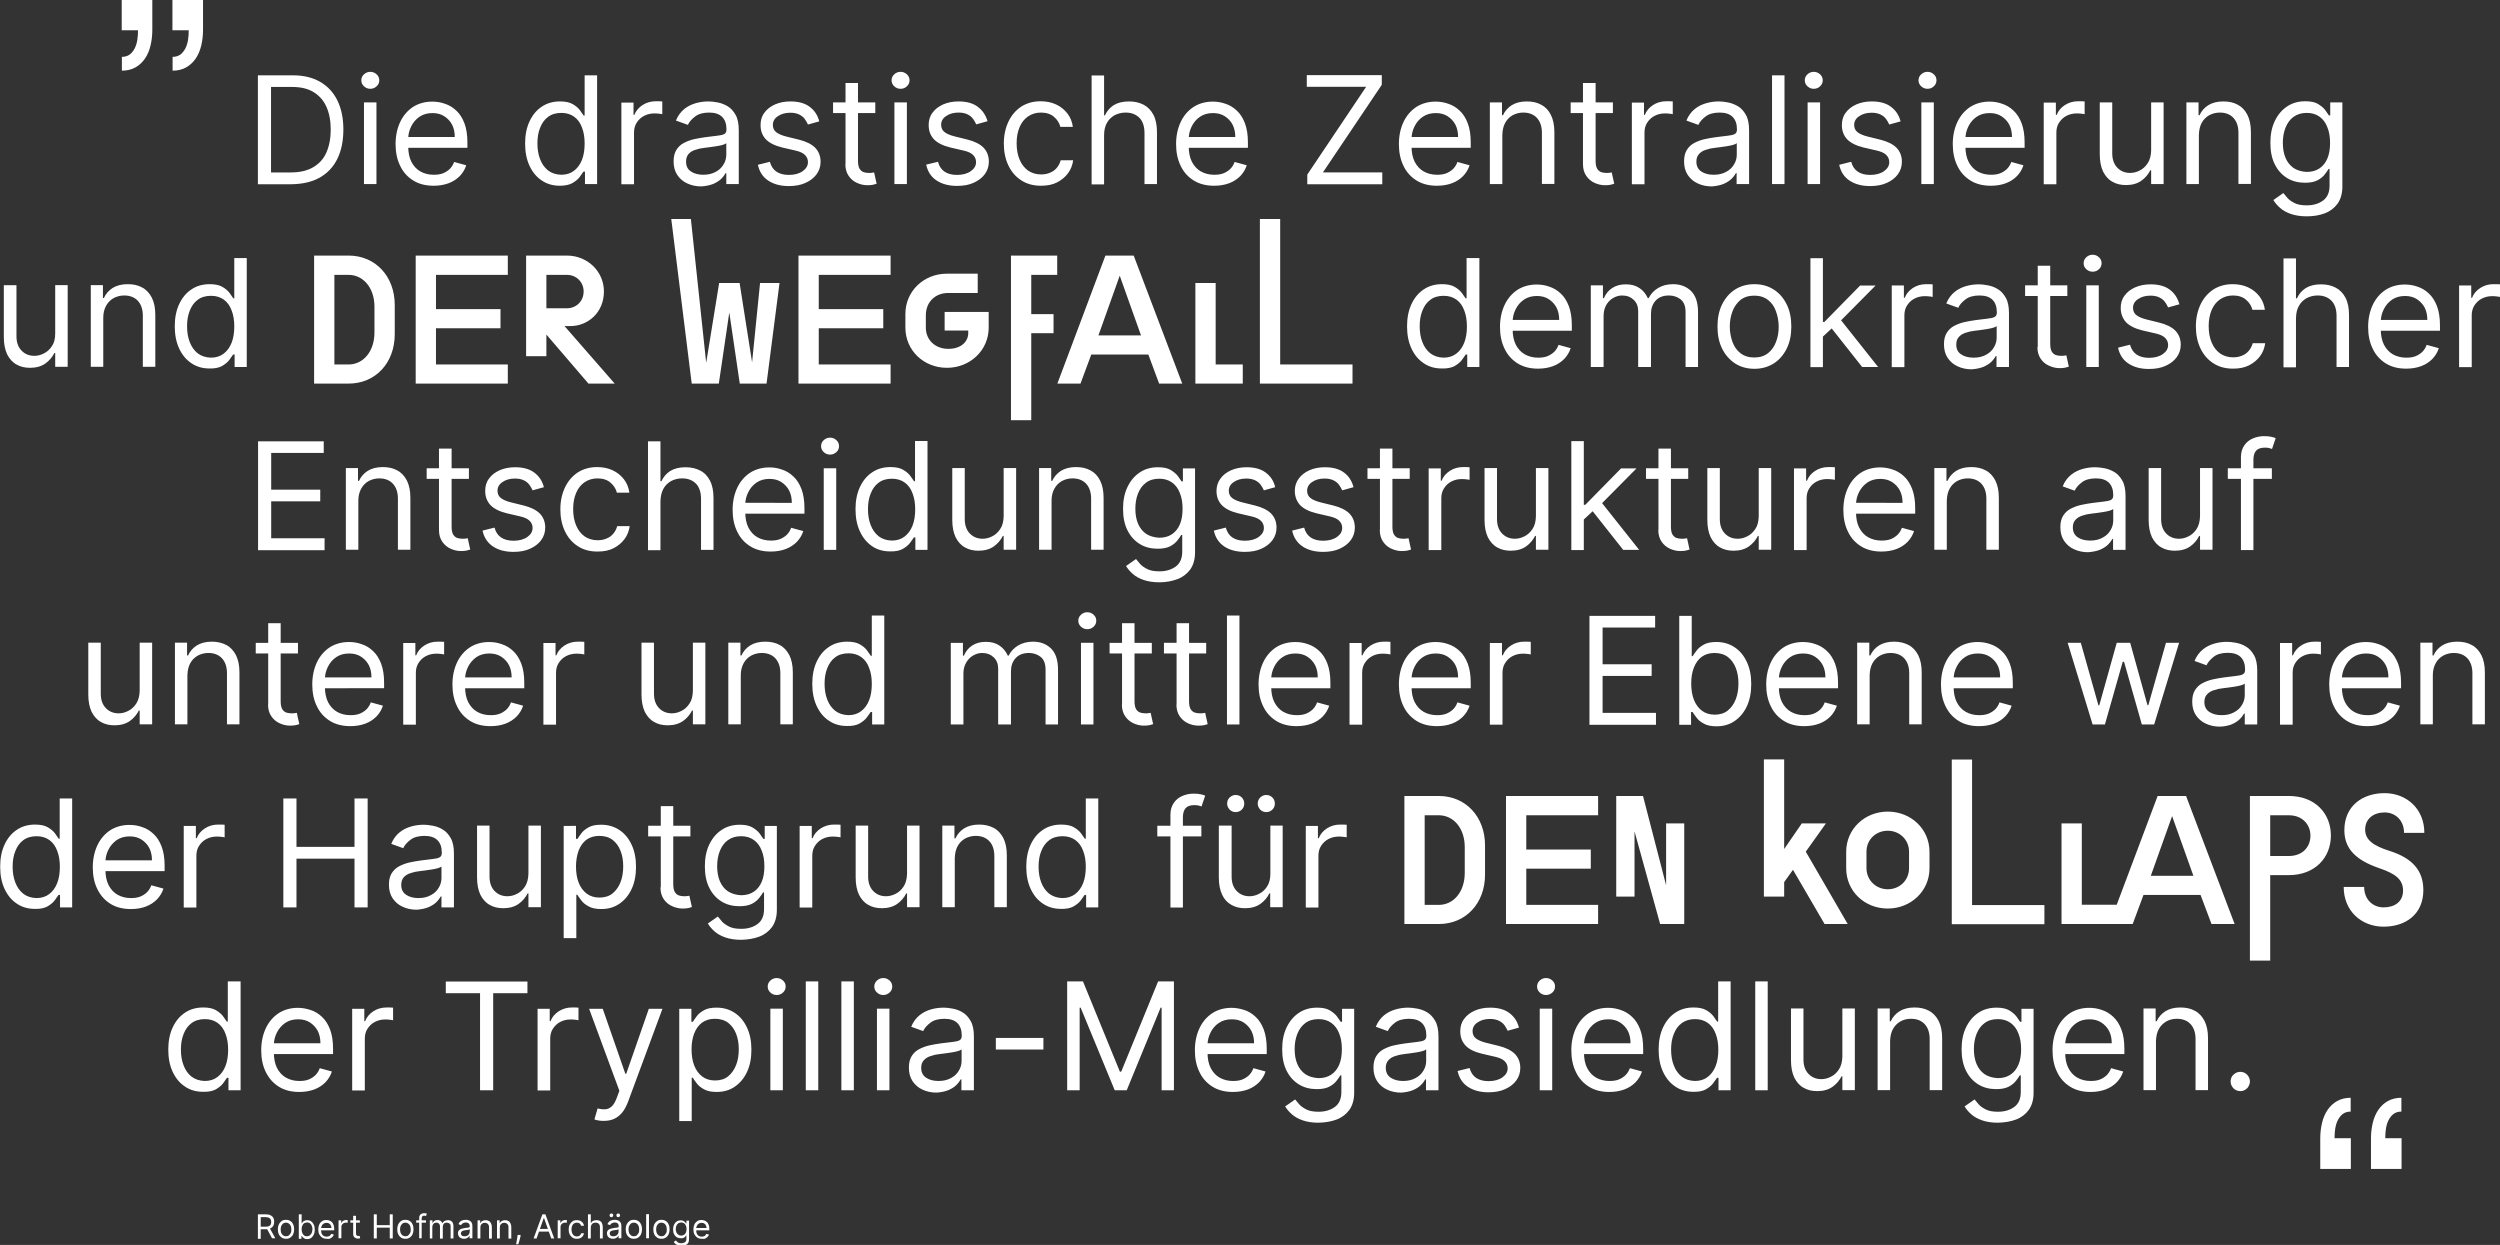 <?xml version="1.0" encoding="UTF-8"?> <!-- Generator: Adobe Illustrator 27.0.0, SVG Export Plug-In . SVG Version: 6.00 Build 0) --> <svg xmlns="http://www.w3.org/2000/svg" xmlns:xlink="http://www.w3.org/1999/xlink" version="1.1" id="Ebene_1" x="0px" y="0px" viewBox="0 0 1503.5 748.7" style="enable-background:new 0 0 1503.5 748.7;" xml:space="preserve"><rect x="0" y="0" width="1503.5" height="748.7" fill="#333333" stroke="none"/> <style type="text/css"> .st0{fill:#FFFFFF;} </style> <g> <g> <g> <path class="st0" d="M1350.2,655.4c0.9-0.5,1.6-1.2,2.1-2.1c0.5-0.9,0.8-1.8,0.8-2.9c0-1.6-0.6-2.9-1.7-4.1 c-1.1-1.1-2.5-1.7-4.1-1.7s-2.9,0.6-4.1,1.7s-1.7,2.5-1.7,4.1c0,1.6,0.6,2.9,1.7,4.1c1.1,1.1,2.5,1.7,4.1,1.7 C1348.4,656.2,1349.3,656,1350.2,655.4 M1298.3,618.9c1.1-2,2.6-3.5,4.5-4.6s4-1.6,6.4-1.6c3.5,0,6.2,1.1,8.2,3.2 c2,2.2,3,5.2,3,9v30.7h7.5v-31.2c0-4.2-0.7-7.6-2.1-10.4c-1.4-2.7-3.3-4.8-5.8-6.1c-2.5-1.4-5.4-2-8.7-2c-3.7,0-6.7,0.8-9.1,2.3 c-2.3,1.5-4.1,3.5-5.2,6h-0.6v-7.7h-7.3v49.1h7.5v-29.5C1296.7,623.3,1297.2,620.9,1298.3,618.9 M1266.3,655.2 c2.7-1,4.9-2.5,6.7-4.3c1.8-1.9,3.1-4,3.9-6.5l-7.3-2c-0.6,1.7-1.5,3.1-2.7,4.3c-1.2,1.1-2.6,2-4.2,2.6c-1.6,0.6-3.4,0.8-5.4,0.8 c-3,0-5.7-0.7-8-2c-2.3-1.3-4.1-3.3-5.4-5.8c-1.3-2.6-1.9-5.7-1.9-9.4v-4.3c0-2.7,0.6-5.2,1.8-7.6c1.2-2.4,2.8-4.3,5-5.8 c2.2-1.5,4.8-2.2,7.8-2.2c2.7,0,5.1,0.6,7.1,1.9c2,1.3,3.6,3,4.7,5.1c1.1,2.2,1.6,4.6,1.6,7.4h-30.2v6.5h37.8v-3.2 c0-4.6-0.6-8.4-1.8-11.6c-1.2-3.1-2.8-5.7-4.9-7.6c-2-1.9-4.3-3.3-6.8-4.1c-2.5-0.9-5-1.3-7.6-1.3c-4.4,0-8.3,1.1-11.6,3.2 c-3.3,2.2-5.9,5.2-7.7,9c-1.8,3.8-2.8,8.3-2.8,13.3c0,5,0.9,9.4,2.8,13.2c1.8,3.8,4.5,6.7,7.9,8.8c3.4,2.1,7.5,3.1,12.2,3.1 C1260.6,656.7,1263.6,656.2,1266.3,655.2 M1193.5,646c-2.1-1.5-3.7-3.5-4.8-6.1c-1.1-2.6-1.6-5.6-1.6-9c0-3.3,0.5-6.3,1.6-9.1 c1.1-2.7,2.6-4.9,4.8-6.5c2.1-1.6,4.8-2.4,8-2.4c3.1,0,5.6,0.8,7.7,2.3c2.1,1.5,3.7,3.7,4.7,6.4c1.1,2.7,1.6,5.8,1.6,9.4 c0,3.6-0.5,6.7-1.6,9.3c-1.1,2.6-2.7,4.6-4.8,6c-2.1,1.4-4.6,2.1-7.7,2.1C1198.3,648.2,1195.6,647.4,1193.5,646 M1212.4,673.3 c3.2-1.2,5.8-3.2,7.7-5.8c1.9-2.7,2.9-6.1,2.9-10.3v-50.5h-7.3v7.8h-0.8c-0.6-0.9-1.3-1.9-2.3-3.3c-1-1.3-2.5-2.5-4.3-3.6 c-1.9-1.1-4.4-1.6-7.6-1.6c-4.1,0-7.8,1-10.9,3.1c-3.2,2.1-5.6,5-7.4,8.7c-1.8,3.7-2.7,8.1-2.7,13.2c0,5.1,0.9,9.5,2.7,13 c1.8,3.6,4.3,6.3,7.4,8.2c3.1,1.9,6.7,2.8,10.7,2.8c3.2,0,5.7-0.5,7.6-1.5c1.9-1,3.3-2.2,4.3-3.5c1-1.3,1.8-2.4,2.3-3.3h0.6v10 c0,4.1-1.3,7.1-3.9,9c-2.6,1.9-5.8,2.9-9.8,2.9c-3,0-5.4-0.4-7.2-1.3c-1.8-0.9-3.3-1.9-4.3-3c-1-1.2-1.9-2.2-2.6-3.1l-6,4.2 c1,1.7,2.4,3.3,4.1,4.8c1.7,1.5,3.9,2.7,6.5,3.6s5.8,1.4,9.4,1.4C1205.6,675.1,1209.2,674.5,1212.4,673.3 M1138.4,618.9 c1.1-2,2.6-3.5,4.5-4.6s4-1.6,6.4-1.6c3.5,0,6.2,1.1,8.2,3.2c2,2.2,3,5.2,3,9v30.7h7.5v-31.2c0-4.2-0.7-7.6-2.1-10.4 c-1.4-2.7-3.3-4.8-5.8-6.1c-2.5-1.4-5.4-2-8.7-2c-3.7,0-6.7,0.8-9.1,2.3c-2.3,1.5-4.1,3.5-5.2,6h-0.6v-7.7h-7.3v49.1h7.5v-29.5 C1136.8,623.3,1137.3,620.9,1138.4,618.9 M1105.9,643.2c-1.3,2-3,3.5-4.9,4.4c-1.9,1-3.9,1.4-5.7,1.4c-3.1,0-5.7-1.1-7.7-3.2 c-2-2.1-3-5-3-8.6v-30.7h-7.5v31.2c0,4.2,0.7,7.6,2,10.4c1.4,2.7,3.2,4.8,5.6,6.1c2.4,1.4,5.1,2,8.2,2c3.7,0,6.8-0.9,9.2-2.6 c2.4-1.7,4.2-3.9,5.4-6.3h0.5v8.3h7.5v-49.1h-7.5v29C1107.9,638.7,1107.2,641.2,1105.9,643.2 M1055.6,655.7h7.5v-65.5h-7.5V655.7 z M1011.4,647.5c-2.1-1.7-3.7-3.9-4.8-6.8c-1.1-2.8-1.6-6-1.6-9.5c0-3.5,0.5-6.6,1.6-9.3c1.1-2.8,2.6-5,4.8-6.6s4.8-2.4,8-2.4 c3.1,0,5.6,0.8,7.7,2.3c2.1,1.5,3.7,3.7,4.7,6.5c1.1,2.8,1.6,6,1.6,9.6c0,3.7-0.5,7-1.6,9.8s-2.7,5-4.8,6.6 c-2.1,1.6-4.6,2.4-7.7,2.4C1016.1,650,1013.5,649.1,1011.4,647.5 M1025.8,655.2c1.9-1.1,3.4-2.3,4.4-3.6c1-1.4,1.8-2.5,2.4-3.4 h0.9v7.5h7.3v-65.5h-7.5v24.2h-0.6c-0.6-0.9-1.3-1.9-2.3-3.3c-1-1.3-2.4-2.5-4.3-3.6c-1.9-1.1-4.4-1.6-7.6-1.6 c-4.1,0-7.8,1-10.9,3.1c-3.2,2.1-5.6,5-7.4,8.8c-1.8,3.8-2.7,8.3-2.7,13.4c0,5.2,0.9,9.7,2.7,13.5s4.2,6.7,7.4,8.8 c3.1,2.1,6.7,3.1,10.8,3.1C1021.4,656.7,1023.9,656.2,1025.8,655.2 M976.9,655.2c2.7-1,4.9-2.5,6.7-4.3c1.8-1.9,3.1-4,3.9-6.5 l-7.3-2c-0.6,1.7-1.5,3.1-2.7,4.3c-1.2,1.1-2.6,2-4.2,2.6c-1.6,0.6-3.4,0.8-5.4,0.8c-3,0-5.7-0.7-8-2c-2.3-1.3-4.1-3.3-5.4-5.8 c-1.3-2.6-1.9-5.7-1.9-9.4v-4.3c0-2.7,0.6-5.2,1.8-7.6c1.2-2.4,2.8-4.3,5-5.8c2.2-1.5,4.8-2.2,7.8-2.2c2.7,0,5.1,0.6,7.1,1.9 c2,1.3,3.6,3,4.7,5.1c1.1,2.2,1.6,4.6,1.6,7.4h-30.2v6.5h37.8v-3.2c0-4.6-0.6-8.4-1.8-11.6c-1.2-3.1-2.8-5.7-4.9-7.6 c-2-1.9-4.3-3.3-6.8-4.1c-2.5-0.9-5-1.3-7.6-1.3c-4.4,0-8.3,1.1-11.6,3.2c-3.3,2.2-5.9,5.2-7.7,9c-1.8,3.8-2.8,8.3-2.8,13.3 c0,5,0.9,9.4,2.8,13.2c1.8,3.8,4.5,6.7,7.9,8.8c3.4,2.1,7.5,3.1,12.2,3.1C971.2,656.7,974.2,656.2,976.9,655.2 M933.6,596.9 c1.1-1,1.6-2.2,1.6-3.6s-0.5-2.6-1.6-3.6c-1.1-1-2.3-1.5-3.8-1.5c-1.5,0-2.7,0.5-3.8,1.5c-1.1,1-1.6,2.2-1.6,3.6s0.5,2.6,1.6,3.6 c1.1,1,2.3,1.5,3.8,1.5C931.2,598.4,932.5,597.9,933.6,596.9 M933.5,606.6h-7.5v49.1h7.5V606.6z M907.7,609.2 c-2.8-2.1-6.6-3.2-11.5-3.2c-3.5,0-6.5,0.6-9.3,1.8c-2.7,1.2-4.9,2.9-6.4,5c-1.6,2.1-2.3,4.6-2.3,7.4c0,3.4,1,6.2,3.1,8.5 s5.4,3.9,9.9,5l8.2,1.9c2.5,0.6,4.3,1.4,5.5,2.6c1.2,1.2,1.8,2.6,1.8,4.3c0,2.1-1,3.9-3.1,5.4c-2.1,1.5-4.9,2.3-8.4,2.3 c-3.1,0-5.6-0.7-7.5-2c-1.9-1.3-3.2-3.3-3.9-5.9l-7.2,1.8c0.9,4.2,3,7.4,6.2,9.5c3.3,2.2,7.4,3.3,12.4,3.3c3.8,0,7.2-0.6,10-1.9 c2.9-1.3,5.1-3,6.7-5.2c1.6-2.2,2.4-4.7,2.4-7.5c0-3.4-1.1-6.2-3.2-8.4c-2.2-2.2-5.4-3.8-9.8-4.9l-7.3-1.8 c-2.9-0.7-5-1.6-6.4-2.7c-1.4-1.1-2-2.6-2-4.4c0-2.1,1-3.9,3-5.2c2-1.4,4.5-2.1,7.5-2.1c2.2,0,4,0.4,5.4,1.1s2.5,1.6,3.3,2.7 c0.8,1.1,1.4,2.2,1.9,3.3l6.8-1.9C912.5,614.1,910.5,611.3,907.7,609.2 M836.3,648.1c-1.9-1.3-2.9-3.3-2.9-5.9 c0-1.9,0.5-3.4,1.6-4.6c1-1.1,2.4-2,4.1-2.5c1.7-0.6,3.5-1,5.5-1.2c0.8-0.1,1.9-0.2,3.2-0.4c1.3-0.2,2.7-0.4,4.1-0.6 c1.4-0.2,2.6-0.5,3.7-0.8c1.1-0.3,1.8-0.7,2.1-1v6.9c0,2-0.5,4-1.6,5.8c-1.1,1.9-2.6,3.4-4.7,4.5c-2.1,1.2-4.6,1.8-7.6,1.8 C840.7,650.1,838.3,649.4,836.3,648.1 M849.8,655.6c2-0.9,3.6-1.9,4.8-3.1c1.2-1.2,2-2.4,2.6-3.4h0.4v6.6h7.5v-32.3 c0-3.9-0.6-7-1.9-9.3c-1.3-2.3-2.9-4.1-4.8-5.2c-1.9-1.2-3.9-1.9-6-2.3c-2.1-0.4-3.9-0.6-5.4-0.6c-2.5,0-5,0.3-7.5,1 c-2.5,0.7-4.9,1.8-7,3.5c-2.1,1.7-3.9,4-5.1,7l7.2,2.6c0.8-1.8,2.3-3.5,4.3-5c2-1.6,4.9-2.4,8.5-2.4c3.5,0,6.1,0.9,7.8,2.6 c1.7,1.7,2.6,4.2,2.6,7.4v0.3c0,1.2-0.4,2.1-1.3,2.6c-0.9,0.5-2.2,0.8-4.1,1c-1.9,0.2-4.3,0.5-7.3,0.9c-2.3,0.3-4.5,0.7-6.8,1.2 c-2.2,0.5-4.3,1.3-6.2,2.3c-1.9,1-3.3,2.4-4.4,4.1c-1.1,1.8-1.7,4-1.7,6.9c0,3.2,0.7,5.9,2.2,8.2c1.5,2.2,3.5,4,6,5.1 c2.5,1.2,5.4,1.8,8.5,1.8C845.4,656.9,847.9,656.4,849.8,655.6 M785,646c-2.1-1.5-3.7-3.5-4.8-6.1c-1.1-2.6-1.6-5.6-1.6-9 c0-3.3,0.5-6.3,1.6-9.1c1.1-2.7,2.6-4.9,4.8-6.5c2.1-1.6,4.8-2.4,8-2.4c3.1,0,5.6,0.8,7.7,2.3c2.1,1.5,3.7,3.7,4.7,6.4 c1.1,2.7,1.6,5.8,1.6,9.4c0,3.6-0.5,6.7-1.6,9.3c-1.1,2.6-2.7,4.6-4.8,6c-2.1,1.4-4.6,2.1-7.7,2.1 C789.7,648.2,787.1,647.4,785,646 M803.8,673.3c3.2-1.2,5.8-3.2,7.7-5.8c1.9-2.7,2.9-6.1,2.9-10.3v-50.5h-7.3v7.8h-0.8 c-0.6-0.9-1.3-1.9-2.3-3.3c-1-1.3-2.5-2.5-4.3-3.6c-1.9-1.1-4.4-1.6-7.6-1.6c-4.1,0-7.8,1-10.9,3.1c-3.2,2.1-5.6,5-7.4,8.7 c-1.8,3.7-2.7,8.1-2.7,13.2c0,5.1,0.9,9.5,2.7,13c1.8,3.6,4.3,6.3,7.4,8.2s6.7,2.8,10.7,2.8c3.2,0,5.7-0.5,7.6-1.5 c1.9-1,3.3-2.2,4.3-3.5c1-1.3,1.8-2.4,2.3-3.3h0.6v10c0,4.1-1.3,7.1-3.9,9c-2.6,1.9-5.8,2.9-9.8,2.9c-3,0-5.4-0.4-7.2-1.3 c-1.8-0.9-3.3-1.9-4.3-3c-1-1.2-1.9-2.2-2.6-3.1l-6,4.2c1,1.7,2.4,3.3,4.1,4.8c1.7,1.5,3.9,2.7,6.5,3.6c2.6,0.9,5.8,1.4,9.4,1.4 C797,675.1,800.6,674.5,803.8,673.3 M750.5,655.2c2.7-1,4.9-2.5,6.7-4.3c1.8-1.9,3.1-4,3.9-6.5l-7.3-2c-0.6,1.7-1.5,3.1-2.7,4.3 c-1.2,1.1-2.6,2-4.2,2.6c-1.6,0.6-3.4,0.8-5.4,0.8c-3,0-5.7-0.7-8-2c-2.3-1.3-4.1-3.3-5.4-5.8c-1.3-2.6-1.9-5.7-1.9-9.4v-4.3 c0-2.7,0.6-5.2,1.8-7.6c1.2-2.4,2.8-4.3,5-5.8c2.2-1.5,4.8-2.2,7.8-2.2c2.7,0,5.1,0.6,7.1,1.9c2,1.3,3.6,3,4.7,5.1 c1.1,2.2,1.6,4.6,1.6,7.4H724v6.5h37.8v-3.2c0-4.6-0.6-8.4-1.8-11.6c-1.2-3.1-2.8-5.7-4.9-7.6c-2-1.9-4.3-3.3-6.8-4.1 s-5-1.3-7.6-1.3c-4.4,0-8.3,1.1-11.6,3.2c-3.3,2.2-5.9,5.2-7.7,9c-1.8,3.8-2.8,8.3-2.8,13.3c0,5,0.9,9.4,2.8,13.2 c1.8,3.8,4.5,6.7,7.9,8.8c3.4,2.1,7.5,3.1,12.2,3.1C744.8,656.7,747.8,656.2,750.5,655.2 M641.9,655.7h7.4V606h0.6l20.5,49.7h7.2 L698,606h0.6v49.7h7.4v-65.5h-9.5l-22.2,54.3h-0.8l-22.2-54.3h-9.5V655.7z M598.9,631.2h28.6v-7h-28.6V631.2z M556.9,648.1 c-1.9-1.3-2.9-3.3-2.9-5.9c0-1.9,0.5-3.4,1.6-4.6c1-1.1,2.4-2,4.1-2.5c1.7-0.6,3.5-1,5.5-1.2c0.8-0.1,1.9-0.2,3.2-0.4 c1.3-0.2,2.7-0.4,4.1-0.6c1.4-0.2,2.6-0.5,3.7-0.8c1.1-0.3,1.8-0.7,2.1-1v6.9c0,2-0.5,4-1.6,5.8c-1.1,1.9-2.6,3.4-4.7,4.5 c-2.1,1.2-4.6,1.8-7.6,1.8C561.3,650.1,558.8,649.4,556.9,648.1 M570.4,655.6c2-0.9,3.6-1.9,4.8-3.1c1.2-1.2,2-2.4,2.6-3.4h0.4 v6.6h7.5v-32.3c0-3.9-0.6-7-1.9-9.3c-1.3-2.3-2.9-4.1-4.8-5.2c-1.9-1.2-3.9-1.9-6-2.3c-2.1-0.4-3.9-0.6-5.4-0.6 c-2.5,0-5,0.3-7.5,1c-2.5,0.7-4.9,1.8-7,3.5c-2.1,1.7-3.9,4-5.1,7l7.2,2.6c0.8-1.8,2.3-3.5,4.3-5c2-1.6,4.9-2.4,8.5-2.4 c3.5,0,6.1,0.9,7.8,2.6c1.7,1.7,2.6,4.2,2.6,7.4v0.3c0,1.2-0.4,2.1-1.3,2.6c-0.9,0.5-2.2,0.8-4.1,1c-1.9,0.2-4.3,0.5-7.3,0.9 c-2.3,0.3-4.5,0.7-6.8,1.2c-2.2,0.5-4.3,1.3-6.2,2.3c-1.9,1-3.3,2.4-4.4,4.1c-1.1,1.8-1.7,4-1.7,6.9c0,3.2,0.7,5.9,2.2,8.2 c1.5,2.2,3.5,4,6,5.1c2.5,1.2,5.4,1.8,8.5,1.8C566,656.9,568.4,656.4,570.4,655.6 M535,596.9c1.1-1,1.6-2.2,1.6-3.6 s-0.5-2.6-1.6-3.6c-1.1-1-2.3-1.5-3.8-1.5c-1.5,0-2.7,0.5-3.8,1.5c-1.1,1-1.6,2.2-1.6,3.6s0.5,2.6,1.6,3.6c1.1,1,2.3,1.5,3.8,1.5 C532.6,598.4,533.9,597.9,535,596.9 M534.9,606.6h-7.5v49.1h7.5V606.6z M506,655.7h7.5v-65.5H506V655.7z M484.6,655.7h7.5v-65.5 h-7.5V655.7z M470.9,596.9c1.1-1,1.6-2.2,1.6-3.6s-0.5-2.6-1.6-3.6c-1.1-1-2.3-1.5-3.8-1.5s-2.7,0.5-3.8,1.5 c-1.1,1-1.6,2.2-1.6,3.6s0.5,2.6,1.6,3.6c1.1,1,2.3,1.5,3.8,1.5S469.9,597.9,470.9,596.9 M470.8,606.6h-7.5v49.1h7.5V606.6z M417.5,621.5c1.1-2.8,2.6-4.9,4.7-6.5c2.1-1.5,4.7-2.3,7.7-2.3c3.2,0,5.9,0.8,8,2.4c2.1,1.6,3.7,3.8,4.8,6.6 c1.1,2.8,1.6,5.9,1.6,9.3c0,3.5-0.5,6.7-1.6,9.5c-1.1,2.8-2.7,5.1-4.8,6.8c-2.1,1.7-4.8,2.5-7.9,2.5c-3,0-5.6-0.8-7.7-2.4 c-2.1-1.6-3.7-3.8-4.8-6.6c-1.1-2.8-1.6-6.1-1.6-9.8C415.9,627.5,416.4,624.3,417.5,621.5 M416,674.1v-26h0.6 c0.6,0.9,1.3,2,2.4,3.4c1,1.4,2.5,2.6,4.4,3.6c1.9,1.1,4.4,1.6,7.6,1.6c4.1,0,7.7-1,10.8-3.1c3.1-2.1,5.6-5,7.4-8.8 c1.8-3.8,2.7-8.3,2.7-13.5c0-5.2-0.9-9.6-2.7-13.4c-1.8-3.8-4.2-6.7-7.4-8.8c-3.2-2.1-6.8-3.1-10.9-3.1c-3.2,0-5.7,0.5-7.6,1.6 c-1.9,1.1-3.3,2.2-4.3,3.6s-1.8,2.4-2.3,3.3h-0.9v-7.8h-7.3v67.5H416z M369.3,672.9c1.8-0.8,3.4-2.1,4.8-3.7 c1.4-1.7,2.5-3.8,3.5-6.3l20.8-56.2h-8.2l-13.6,39.1h-0.5l-13.6-39.1h-8.2l18.2,49.3l-1.4,3.8c-0.9,2.5-1.9,4.3-3,5.4 c-1.1,1.1-2.3,1.7-3.8,1.9c-1.4,0.1-3,0-4.9-0.5l-1.9,6.6c0.4,0.2,1.1,0.4,2.1,0.6c1,0.2,2.1,0.3,3.4,0.3 C365.5,674.1,367.5,673.7,369.3,672.9 M330.9,655.7v-31.1c0-2.2,0.5-4.2,1.6-5.9c1.1-1.7,2.5-3.1,4.4-4.1c1.9-1,4-1.5,6.4-1.5 c1,0,2,0.1,2.9,0.2c0.9,0.1,1.5,0.2,1.7,0.3V606c-0.4,0-1.1-0.1-1.9-0.1c-0.8,0-1.5,0-2.1,0c-2.9,0-5.6,0.8-7.9,2.3 c-2.3,1.5-4,3.5-4.9,5.9h-0.5v-7.4h-7.3v49.1H330.9z M288.7,597.3v58.4h7.9v-58.4h20.6v-7h-49.1v7H288.7z M219.4,655.7v-31.1 c0-2.2,0.5-4.2,1.6-5.9c1.1-1.7,2.5-3.1,4.4-4.1c1.9-1,4-1.5,6.4-1.5c1,0,2,0.1,2.9,0.2c0.9,0.1,1.5,0.2,1.7,0.3V606 c-0.4,0-1.1-0.1-1.9-0.1c-0.8,0-1.5,0-2.1,0c-2.9,0-5.6,0.8-7.9,2.3c-2.3,1.5-4,3.5-4.9,5.9h-0.5v-7.4h-7.3v49.1H219.4z M189,655.2c2.7-1,4.9-2.5,6.7-4.3c1.8-1.9,3.1-4,3.9-6.5l-7.3-2c-0.6,1.7-1.5,3.1-2.7,4.3c-1.2,1.1-2.6,2-4.2,2.6 c-1.6,0.6-3.4,0.8-5.4,0.8c-3,0-5.7-0.7-8-2c-2.3-1.3-4.1-3.3-5.4-5.8c-1.3-2.6-1.9-5.7-1.9-9.4v-4.3c0-2.7,0.6-5.2,1.8-7.6 c1.2-2.4,2.9-4.3,5-5.8c2.2-1.5,4.8-2.2,7.8-2.2c2.7,0,5.1,0.6,7.1,1.9c2,1.3,3.6,3,4.7,5.1c1.1,2.2,1.6,4.6,1.6,7.4h-30.2v6.5 h37.8v-3.2c0-4.6-0.6-8.4-1.8-11.6c-1.2-3.1-2.8-5.7-4.9-7.6c-2-1.9-4.3-3.3-6.8-4.1s-5-1.3-7.6-1.3c-4.4,0-8.3,1.1-11.6,3.2 c-3.3,2.2-5.9,5.2-7.7,9c-1.8,3.8-2.8,8.3-2.8,13.3c0,5,0.9,9.4,2.8,13.2s4.5,6.7,7.9,8.8c3.4,2.1,7.5,3.1,12.2,3.1 C183.3,656.7,186.3,656.2,189,655.2 M115.2,647.5c-2.1-1.7-3.7-3.9-4.8-6.8c-1.1-2.8-1.6-6-1.6-9.5c0-3.5,0.5-6.6,1.6-9.3 c1.1-2.8,2.6-5,4.8-6.6c2.1-1.6,4.8-2.4,8-2.4c3.1,0,5.6,0.8,7.7,2.3c2.1,1.5,3.7,3.7,4.7,6.5c1.1,2.8,1.6,6,1.6,9.6 c0,3.7-0.5,7-1.6,9.8c-1.1,2.8-2.7,5-4.8,6.6c-2.1,1.6-4.6,2.4-7.7,2.4C120,650,117.3,649.1,115.2,647.5 M129.7,655.2 c1.9-1.1,3.4-2.3,4.4-3.6c1-1.4,1.8-2.5,2.4-3.4h0.9v7.5h7.3v-65.5H137v24.2h-0.6c-0.6-0.9-1.3-1.9-2.3-3.3 c-1-1.3-2.4-2.5-4.3-3.6c-1.9-1.1-4.4-1.6-7.6-1.6c-4.1,0-7.8,1-10.9,3.1c-3.2,2.1-5.6,5-7.4,8.8c-1.8,3.8-2.7,8.3-2.7,13.4 c0,5.2,0.9,9.7,2.7,13.5c1.8,3.8,4.2,6.7,7.4,8.8c3.1,2.1,6.7,3.1,10.8,3.1C125.2,656.7,127.8,656.2,129.7,655.2"></path> </g> <g> <path class="st0" d="M1437,511.7c-9.5-3-14.6-6.5-14.6-12.8c0-6.6,5.2-10.3,11.7-10.3s11.7,4.8,11.7,12.3h12.2 c0-14.6-10.8-23.9-23.9-23.9c-13.2,0-24.2,7.6-24.2,22.3c0,11.2,7,18,20.9,22.8c9.8,3.3,14.4,6.8,14.4,13.5 c0,6.8-5.2,10.1-11.7,10.1s-11.7-4.8-11.7-12.3h-12.3c0,14.6,10.8,23.9,24,23.9s23.9-7.4,23.9-22 C1457.4,523.6,1450.9,516.1,1437,511.7 M1376.5,514.8h-11.2v-24.5h11.2c8.2,0,13,5.6,13,12.3 C1389.5,509.3,1384.8,514.8,1376.5,514.8 M1376.5,478.7h-23.4v99h12.2v-51.4h11.2c15.8,0,25.3-10.6,25.3-23.8 C1401.8,489.3,1392.4,478.7,1376.5,478.7 M1293.5,526.7l12.8-35.9l12.8,35.9H1293.5z M1314.7,478.7h-17.1l-24.6,65.4h-21v-48.9 h-12.2v60.5h42.8l6.5-17.5h34.3l6.6,17.5h13.9L1314.7,478.7z M1186,544.2v-87.4h-12.2v99h55.7v-11.5H1186z M1135.3,534.8 c-7,0-12.8-5.4-12.8-12.7v-9.9c0-7.3,5.7-12.6,12.8-12.6c7.1,0,12.8,5.4,12.8,12.6v9.9C1148.1,529.4,1142.5,534.8,1135.3,534.8 M1135.3,488.1c-13.9,0-25,10.5-25,24.2v9.9c0,13.8,11.1,24.2,25,24.2c13.9,0,25.1-10.5,25.1-24.2v-9.9 C1160.4,498.5,1149.2,488.1,1135.3,488.1 M1097.3,555.7h13.9l-25.2-43.5l12.1-17h-14.5l-10.6,15.4v-53.9h-12.2v82.5h12.2v-8.7 l5.3-7.4L1097.3,555.7z M1002,495.2v37.2l-13.9-53.7h-16.1v60.5h11v-39.2l15.4,55.7h14.5v-60.5H1002z M961.1,490.3v-11.6h-55.4 v77h55.4v-11.5h-43.2v-21.8h38.8v-11.5h-38.8v-20.6H961.1z M865.3,544.2h-8.5v-53.9h8.5c8.7,0,15.6,7.6,15.6,19.2v15.4 C880.9,536.6,874,544.2,865.3,544.2 M865.3,478.7h-20.7v77h20.7c16.3,0,27.8-12.5,27.8-29.7v-17.6 C893.1,491.3,881.6,478.7,865.3,478.7 M792.9,545.7v-31.1c0-2.2,0.5-4.2,1.6-5.9c1.1-1.7,2.5-3.1,4.4-4.1c1.9-1,4-1.5,6.4-1.5 c1,0,2,0.1,2.9,0.2c0.9,0.1,1.5,0.2,1.7,0.3V496c-0.4,0-1.1-0.1-1.9-0.1c-0.8,0-1.5,0-2.1,0c-2.9,0-5.6,0.8-7.9,2.3 c-2.3,1.5-4,3.5-4.9,5.9h-0.5v-7.4h-7.3v49.1H792.9z M765.2,486.9c1-1,1.5-2.2,1.5-3.6c0-1.5-0.5-2.7-1.5-3.7 c-1-1-2.2-1.5-3.7-1.5c-1.3,0-2.5,0.5-3.6,1.5c-1,1-1.5,2.2-1.5,3.7c0,1.3,0.5,2.5,1.5,3.6c1,1,2.2,1.5,3.6,1.5 C763,488.4,764.2,487.9,765.2,486.9 M746.8,486.9c1-1,1.5-2.2,1.5-3.6c0-1.5-0.5-2.7-1.5-3.7c-1-1-2.2-1.5-3.7-1.5 c-1.3,0-2.5,0.5-3.6,1.5c-1,1-1.5,2.2-1.5,3.7c0,1.3,0.5,2.5,1.5,3.6c1,1,2.2,1.5,3.6,1.5C744.6,488.4,745.8,487.9,746.8,486.9 M762,533.2c-1.3,2-3,3.5-4.9,4.4c-1.9,1-3.9,1.4-5.7,1.4c-3.1,0-5.7-1.1-7.7-3.2c-2-2.1-3-5-3-8.6v-30.7H733v31.2 c0,4.2,0.7,7.6,2,10.4s3.2,4.8,5.6,6.1c2.4,1.4,5.1,2,8.2,2c3.7,0,6.8-0.9,9.2-2.6c2.4-1.7,4.2-3.9,5.4-6.3h0.5v8.3h7.5v-49.1 H764v29C764,528.7,763.3,531.2,762,533.2 M711.4,545.7v-54.1c0-2.4,0.5-4.3,1.6-5.5c1.1-1.3,2.9-1.9,5.4-1.9c1.1,0,2,0.1,2.6,0.3 c0.7,0.2,1.2,0.4,1.6,0.5l2.2-6.5c-0.6-0.3-1.4-0.5-2.6-0.8c-1.2-0.3-2.7-0.4-4.5-0.4c-2.3,0-4.6,0.5-6.7,1.4 c-2.1,0.9-3.8,2.3-5.1,4.2c-1.3,1.9-2,4.2-2,7v55.9H711.4z M696,503h26.5v-6.4H696V503z M631,537.5c-2.1-1.7-3.7-3.9-4.8-6.8 c-1.1-2.8-1.6-6-1.6-9.5c0-3.5,0.5-6.6,1.6-9.3c1.1-2.8,2.6-5,4.8-6.6c2.1-1.6,4.8-2.4,8-2.4c3.1,0,5.6,0.8,7.7,2.3 s3.7,3.7,4.7,6.5c1.1,2.8,1.6,6,1.6,9.6c0,3.7-0.5,7-1.6,9.8c-1.1,2.8-2.7,5-4.8,6.6c-2.1,1.6-4.6,2.4-7.7,2.4 C635.8,540,633.2,539.1,631,537.5 M645.5,545.2c1.9-1.1,3.4-2.3,4.4-3.6c1-1.4,1.8-2.5,2.4-3.4h0.9v7.5h7.3v-65.5h-7.5v24.2h-0.6 c-0.6-0.9-1.3-1.9-2.3-3.3c-1-1.3-2.4-2.5-4.3-3.6c-1.9-1.1-4.4-1.6-7.6-1.6c-4.1,0-7.8,1-10.9,3.1c-3.2,2.1-5.6,5-7.4,8.8 c-1.8,3.8-2.7,8.3-2.7,13.4c0,5.2,0.9,9.7,2.7,13.5c1.8,3.8,4.2,6.7,7.4,8.8c3.1,2.1,6.7,3.1,10.8,3.1 C641.1,546.7,643.6,546.2,645.5,545.2 M575.9,508.9c1.1-2,2.6-3.5,4.5-4.6c1.9-1,4-1.6,6.4-1.6c3.5,0,6.2,1.1,8.2,3.2s3,5.2,3,9 v30.7h7.5v-31.2c0-4.2-0.7-7.6-2.1-10.4c-1.4-2.7-3.3-4.8-5.8-6.1s-5.4-2-8.7-2c-3.7,0-6.7,0.8-9.1,2.3c-2.3,1.5-4.1,3.5-5.2,6 H574v-7.7h-7.3v49.1h7.5v-29.5C574.3,513.3,574.8,510.9,575.9,508.9 M543.4,533.2c-1.3,2-3,3.5-4.9,4.4c-2,1-3.9,1.4-5.7,1.4 c-3.1,0-5.7-1.1-7.7-3.2c-2-2.1-3-5-3-8.6v-30.7h-7.5v31.2c0,4.2,0.7,7.6,2,10.4c1.4,2.7,3.2,4.8,5.6,6.1c2.4,1.4,5.1,2,8.2,2 c3.7,0,6.8-0.9,9.2-2.6c2.4-1.7,4.2-3.9,5.4-6.3h0.5v8.3h7.5v-49.1h-7.5v29C545.4,528.7,544.7,531.2,543.4,533.2 M488.5,545.7 v-31.1c0-2.2,0.5-4.2,1.6-5.9c1.1-1.7,2.5-3.1,4.4-4.1c1.9-1,4-1.5,6.4-1.5c1,0,2,0.1,2.9,0.2c0.9,0.1,1.5,0.2,1.7,0.3V496 c-0.4,0-1.1-0.1-1.9-0.1c-0.8,0-1.5,0-2.1,0c-2.9,0-5.6,0.8-7.9,2.3c-2.3,1.5-4,3.5-4.9,5.9h-0.5v-7.4h-7.3v49.1H488.5z M437.7,536c-2.1-1.5-3.7-3.5-4.8-6.1c-1.1-2.6-1.6-5.6-1.6-9c0-3.3,0.5-6.3,1.6-9.1c1.1-2.7,2.6-4.9,4.8-6.5s4.8-2.4,8-2.4 c3.1,0,5.6,0.8,7.7,2.3c2.1,1.5,3.7,3.7,4.7,6.4c1.1,2.7,1.6,5.8,1.6,9.4c0,3.6-0.5,6.7-1.6,9.3c-1.1,2.6-2.7,4.6-4.8,6 c-2.1,1.4-4.6,2.1-7.7,2.1C442.5,538.2,439.9,537.4,437.7,536 M456.6,563.3c3.2-1.2,5.8-3.2,7.7-5.8c1.9-2.7,2.9-6.1,2.9-10.3 v-50.5h-7.3v7.8h-0.8c-0.6-0.9-1.3-1.9-2.3-3.3c-1-1.3-2.5-2.5-4.3-3.6c-1.9-1.1-4.4-1.6-7.6-1.6c-4.1,0-7.8,1-10.9,3.1 c-3.2,2.1-5.6,5-7.4,8.7c-1.8,3.7-2.7,8.1-2.7,13.2c0,5.1,0.9,9.5,2.7,13c1.8,3.6,4.3,6.3,7.4,8.2s6.7,2.8,10.7,2.8 c3.2,0,5.7-0.5,7.6-1.5c1.9-1,3.3-2.2,4.3-3.5c1-1.3,1.8-2.4,2.3-3.3h0.6v10c0,4.1-1.3,7.1-3.9,9c-2.6,1.9-5.8,2.9-9.8,2.9 c-3,0-5.4-0.4-7.2-1.3c-1.8-0.9-3.3-1.9-4.3-3c-1-1.2-1.9-2.2-2.6-3.1l-6,4.2c1,1.7,2.4,3.3,4.1,4.8c1.7,1.5,3.9,2.7,6.5,3.6 c2.6,0.9,5.8,1.4,9.4,1.4C449.8,565.1,453.4,564.5,456.6,563.3 M397.2,533.7c0,2.9,0.7,5.2,2,7.1c1.3,1.9,3,3.3,5.1,4.2 c2,0.9,4.1,1.4,6.2,1.4c1.4,0,2.6-0.1,3.5-0.3c0.9-0.2,1.6-0.4,2.1-0.6l-1.5-6.8c-0.3,0.1-0.7,0.1-1.3,0.2 c-0.5,0.1-1.2,0.1-2,0.1c-1.1,0-2.2-0.2-3.1-0.5c-1-0.4-1.8-1.1-2.4-2.1c-0.6-1.1-0.9-2.6-0.9-4.8v-46.8h-7.5V533.7z M389.8,503 h25.4v-6.4h-25.4V503z M348,511.5c1.1-2.8,2.6-4.9,4.7-6.5c2.1-1.5,4.7-2.3,7.7-2.3c3.2,0,5.9,0.8,8,2.4c2.1,1.6,3.7,3.8,4.8,6.6 c1.1,2.8,1.6,5.9,1.6,9.3c0,3.5-0.5,6.7-1.6,9.5c-1.1,2.8-2.7,5.1-4.8,6.8c-2.1,1.7-4.8,2.5-7.9,2.5c-3,0-5.6-0.8-7.7-2.4 c-2.1-1.6-3.7-3.8-4.8-6.6c-1.1-2.8-1.6-6.1-1.6-9.8C346.4,517.5,347,514.3,348,511.5 M346.6,564.1v-26h0.6 c0.6,0.9,1.3,2,2.4,3.4c1,1.4,2.5,2.6,4.4,3.6c1.9,1.1,4.4,1.6,7.6,1.6c4.1,0,7.7-1,10.8-3.1c3.1-2.1,5.6-5,7.4-8.8 c1.8-3.8,2.7-8.3,2.7-13.5c0-5.2-0.9-9.6-2.7-13.4c-1.8-3.8-4.2-6.7-7.4-8.8c-3.2-2.1-6.8-3.1-10.9-3.1c-3.2,0-5.7,0.5-7.6,1.6 c-1.9,1.1-3.3,2.2-4.3,3.6s-1.8,2.4-2.3,3.3h-0.9v-7.8H339v67.5H346.6z M315.7,533.2c-1.3,2-3,3.5-4.9,4.4 c-1.9,1-3.9,1.4-5.7,1.4c-3.1,0-5.7-1.1-7.7-3.2c-2-2.1-3-5-3-8.6v-30.7h-7.5v31.2c0,4.2,0.7,7.6,2,10.4c1.4,2.7,3.2,4.8,5.6,6.1 c2.4,1.4,5.1,2,8.2,2c3.7,0,6.8-0.9,9.2-2.6c2.4-1.7,4.2-3.9,5.4-6.3h0.5v8.3h7.5v-49.1h-7.5v29 C317.7,528.7,317,531.2,315.7,533.2 M244.2,538.1c-1.9-1.3-2.9-3.3-2.9-5.9c0-1.9,0.5-3.4,1.5-4.6c1-1.1,2.4-2,4.1-2.5 c1.7-0.6,3.5-1,5.5-1.2c0.8-0.1,1.9-0.2,3.2-0.4c1.3-0.2,2.7-0.4,4.1-0.6c1.4-0.2,2.6-0.5,3.7-0.8c1.1-0.3,1.8-0.7,2.1-1v6.9 c0,2-0.5,4-1.6,5.8c-1.1,1.9-2.6,3.4-4.7,4.5c-2.1,1.2-4.6,1.8-7.6,1.8C248.6,540.1,246.1,539.4,244.2,538.1 M257.7,545.6 c2-0.9,3.6-1.9,4.8-3.1c1.2-1.2,2-2.4,2.6-3.4h0.4v6.6h7.5v-32.3c0-3.9-0.6-7-1.9-9.3c-1.3-2.3-2.9-4.1-4.8-5.2 c-1.9-1.2-3.9-1.9-6-2.3c-2.1-0.4-3.9-0.6-5.4-0.6c-2.5,0-5,0.3-7.5,1c-2.5,0.7-4.9,1.8-7,3.5c-2.1,1.7-3.9,4-5.1,7l7.2,2.6 c0.8-1.8,2.3-3.5,4.3-5c2-1.6,4.9-2.4,8.5-2.4c3.5,0,6.1,0.9,7.8,2.6s2.6,4.2,2.6,7.4v0.3c0,1.2-0.4,2.1-1.3,2.6 c-0.9,0.5-2.2,0.8-4.1,1c-1.9,0.2-4.3,0.5-7.3,0.9c-2.3,0.3-4.5,0.7-6.8,1.2c-2.2,0.5-4.3,1.3-6.2,2.3c-1.9,1-3.3,2.4-4.4,4.1 s-1.7,4-1.7,6.9c0,3.2,0.7,5.9,2.2,8.2c1.5,2.2,3.5,4,6,5.1c2.5,1.2,5.4,1.8,8.5,1.8C253.3,546.9,255.7,546.4,257.7,545.6 M178.3,545.7v-29.3h34.9v29.3h7.9v-65.5h-7.9v29.1h-34.9v-29.1h-7.9v65.5H178.3z M118.1,545.7v-31.1c0-2.2,0.5-4.2,1.6-5.9 c1.1-1.7,2.5-3.1,4.4-4.1c1.9-1,4-1.5,6.4-1.5c1,0,2,0.1,2.9,0.2c0.9,0.1,1.5,0.2,1.7,0.3V496c-0.4,0-1.1-0.1-1.9-0.1 c-0.8,0-1.5,0-2.1,0c-2.9,0-5.6,0.8-7.9,2.3c-2.3,1.5-4,3.5-4.9,5.9h-0.5v-7.4h-7.3v49.1H118.1z M87.7,545.2 c2.7-1,4.9-2.5,6.7-4.3c1.8-1.9,3.1-4,3.9-6.5l-7.3-2c-0.6,1.7-1.5,3.1-2.7,4.3c-1.2,1.1-2.6,2-4.2,2.6c-1.6,0.6-3.4,0.8-5.4,0.8 c-3,0-5.7-0.7-8-2c-2.3-1.3-4.1-3.3-5.4-5.8c-1.3-2.6-1.9-5.7-1.9-9.4v-4.3c0-2.7,0.6-5.2,1.8-7.6c1.2-2.4,2.9-4.3,5-5.8 c2.2-1.5,4.8-2.2,7.8-2.2c2.7,0,5.1,0.6,7.1,1.9c2,1.3,3.6,3,4.7,5.1c1.1,2.2,1.6,4.6,1.6,7.4H61.2v6.5h37.8v-3.2 c0-4.6-0.6-8.4-1.8-11.6c-1.2-3.1-2.8-5.7-4.9-7.6c-2-1.9-4.3-3.3-6.8-4.1c-2.5-0.9-5-1.3-7.6-1.3c-4.4,0-8.3,1.1-11.6,3.2 c-3.3,2.2-5.9,5.2-7.7,9c-1.8,3.8-2.8,8.3-2.8,13.3c0,5,0.9,9.4,2.8,13.2s4.5,6.7,7.9,8.8c3.4,2.1,7.5,3.1,12.2,3.1 C82.1,546.7,85.1,546.2,87.7,545.2 M14,537.5c-2.1-1.7-3.7-3.9-4.8-6.8s-1.6-6-1.6-9.5c0-3.5,0.5-6.6,1.6-9.3 c1.1-2.8,2.6-5,4.8-6.6c2.1-1.6,4.8-2.4,8-2.4c3.1,0,5.6,0.8,7.7,2.3c2.1,1.5,3.7,3.7,4.7,6.5c1.1,2.8,1.6,6,1.6,9.6 c0,3.7-0.5,7-1.6,9.8c-1.1,2.8-2.7,5-4.8,6.6c-2.1,1.6-4.6,2.4-7.7,2.4C18.7,540,16.1,539.1,14,537.5 M28.4,545.2 c1.9-1.1,3.4-2.3,4.4-3.6c1-1.4,1.8-2.5,2.4-3.4h0.9v7.5h7.3v-65.5h-7.5v24.2h-0.6c-0.6-0.9-1.3-1.9-2.3-3.3 c-1-1.3-2.4-2.5-4.3-3.6c-1.9-1.1-4.4-1.6-7.6-1.6c-4.1,0-7.8,1-10.9,3.1c-3.2,2.1-5.6,5-7.4,8.8c-1.8,3.8-2.7,8.3-2.7,13.4 c0,5.2,0.9,9.7,2.7,13.5c1.8,3.8,4.2,6.7,7.4,8.8c3.1,2.1,6.7,3.1,10.8,3.1C24,546.7,26.5,546.2,28.4,545.2"></path> </g> <g> <path class="st0" d="M1464.8,398.9c1.1-2,2.6-3.5,4.5-4.6c1.9-1,4-1.6,6.4-1.6c3.5,0,6.2,1.1,8.2,3.2c2,2.2,3,5.2,3,9v30.7h7.5 v-31.2c0-4.2-0.7-7.6-2.1-10.4c-1.4-2.7-3.3-4.8-5.8-6.1c-2.5-1.4-5.4-2-8.7-2c-3.7,0-6.7,0.8-9.1,2.3c-2.3,1.5-4.1,3.5-5.2,6 h-0.6v-7.7h-7.3v49.1h7.5v-29.5C1463.1,403.3,1463.7,400.9,1464.8,398.9 M1432.7,435.2c2.7-1,4.9-2.5,6.7-4.3 c1.8-1.9,3.1-4,3.9-6.5l-7.3-2c-0.6,1.7-1.5,3.1-2.7,4.3c-1.2,1.1-2.6,2-4.2,2.6c-1.6,0.6-3.4,0.8-5.4,0.8c-3,0-5.7-0.7-8-2 c-2.3-1.3-4.1-3.3-5.4-5.8c-1.3-2.6-1.9-5.7-1.9-9.4v-4.3c0-2.7,0.6-5.2,1.8-7.6c1.2-2.4,2.8-4.3,5-5.8c2.2-1.5,4.8-2.2,7.8-2.2 c2.7,0,5.1,0.6,7.1,1.9c2,1.3,3.6,3,4.7,5.1c1.1,2.2,1.6,4.6,1.6,7.4h-30.2v6.5h37.8v-3.2c0-4.6-0.6-8.4-1.8-11.6 c-1.2-3.1-2.8-5.7-4.9-7.6c-2-1.9-4.3-3.3-6.8-4.1c-2.5-0.9-5-1.3-7.6-1.3c-4.4,0-8.3,1.1-11.6,3.2c-3.3,2.2-5.9,5.2-7.7,9 c-1.8,3.8-2.8,8.3-2.8,13.3c0,5,0.9,9.4,2.8,13.2c1.8,3.8,4.5,6.7,7.9,8.8c3.4,2.1,7.5,3.1,12.2,3.1 C1427.1,436.7,1430.1,436.2,1432.7,435.2 M1378.8,435.7v-31.1c0-2.2,0.5-4.2,1.6-5.9c1.1-1.7,2.5-3.1,4.4-4.1 c1.9-1,4-1.5,6.4-1.5c1,0,2,0.1,2.9,0.2c0.9,0.1,1.5,0.2,1.7,0.3V386c-0.4,0-1.1-0.1-1.9-0.1c-0.8,0-1.5,0-2.1,0 c-2.9,0-5.6,0.8-7.9,2.3s-4,3.5-4.9,5.9h-0.5v-7.4h-7.3v49.1H1378.8z M1328.6,428.1c-1.9-1.3-2.9-3.3-2.9-5.9 c0-1.9,0.5-3.4,1.6-4.6c1-1.1,2.4-2,4.1-2.5c1.7-0.6,3.5-1,5.5-1.2c0.8-0.1,1.9-0.2,3.2-0.4c1.3-0.2,2.7-0.4,4.1-0.6 c1.4-0.2,2.6-0.5,3.7-0.8c1.1-0.3,1.8-0.7,2.1-1v6.9c0,2-0.5,4-1.6,5.8c-1.1,1.9-2.6,3.4-4.7,4.5c-2.1,1.2-4.6,1.8-7.6,1.8 C1333,430.1,1330.6,429.4,1328.6,428.1 M1342.2,435.6c2-0.9,3.6-1.9,4.8-3.1c1.2-1.2,2-2.4,2.6-3.4h0.4v6.6h7.5v-32.3 c0-3.9-0.6-7-1.9-9.3c-1.3-2.3-2.9-4.1-4.8-5.2c-1.9-1.2-3.9-1.9-6-2.3c-2.1-0.4-3.9-0.6-5.4-0.6c-2.5,0-5,0.3-7.5,1 c-2.5,0.7-4.9,1.8-7,3.5s-3.9,4-5.1,7l7.2,2.6c0.8-1.8,2.3-3.5,4.3-5.1c2-1.6,4.9-2.4,8.5-2.4c3.5,0,6.1,0.9,7.8,2.6 c1.7,1.7,2.6,4.2,2.6,7.4v0.3c0,1.2-0.4,2.1-1.3,2.6c-0.9,0.5-2.2,0.8-4.1,1c-1.9,0.2-4.3,0.5-7.3,0.9c-2.3,0.3-4.5,0.7-6.8,1.2 c-2.2,0.5-4.3,1.3-6.2,2.3c-1.9,1-3.3,2.4-4.4,4.1c-1.1,1.8-1.7,4-1.7,6.9c0,3.2,0.7,5.9,2.2,8.2c1.5,2.2,3.5,4,6,5.1 c2.5,1.2,5.4,1.8,8.5,1.8C1337.8,436.9,1340.2,436.4,1342.2,435.6 M1265.9,435.7l10.7-37.7h0.8l10.7,37.7h7.4l15-49.1h-7.9 l-10.6,37.5h-0.5l-10.4-37.5h-8.1l-10.5,37.6h-0.5l-10.6-37.6h-7.9l15,49.1H1265.9z M1199.2,435.2c2.7-1,4.9-2.5,6.7-4.3 c1.8-1.9,3.1-4,3.9-6.5l-7.3-2c-0.6,1.7-1.5,3.1-2.7,4.3c-1.2,1.1-2.6,2-4.2,2.6c-1.6,0.6-3.4,0.8-5.4,0.8c-3,0-5.7-0.7-8-2 c-2.3-1.3-4.1-3.3-5.4-5.8c-1.3-2.6-1.9-5.7-1.9-9.4v-4.3c0-2.7,0.6-5.2,1.8-7.6c1.2-2.4,2.8-4.3,5-5.8c2.2-1.5,4.8-2.2,7.8-2.2 c2.7,0,5.1,0.6,7.1,1.9c2,1.3,3.6,3,4.7,5.1c1.1,2.2,1.6,4.6,1.6,7.4h-30.2v6.5h37.8v-3.2c0-4.6-0.6-8.4-1.8-11.6 c-1.2-3.1-2.8-5.7-4.9-7.6c-2-1.9-4.3-3.3-6.8-4.1c-2.5-0.9-5-1.3-7.6-1.3c-4.4,0-8.3,1.1-11.6,3.2c-3.3,2.2-5.9,5.2-7.7,9 c-1.8,3.8-2.8,8.3-2.8,13.3c0,5,0.9,9.4,2.8,13.2c1.8,3.8,4.5,6.7,7.9,8.8c3.4,2.1,7.5,3.1,12.2,3.1 C1193.5,436.7,1196.5,436.2,1199.2,435.2 M1126.1,398.9c1.1-2,2.6-3.5,4.5-4.6c1.9-1,4-1.6,6.4-1.6c3.5,0,6.2,1.1,8.2,3.2 c2,2.2,3,5.2,3,9v30.7h7.5v-31.2c0-4.2-0.7-7.6-2.1-10.4c-1.4-2.7-3.3-4.8-5.8-6.1s-5.4-2-8.7-2c-3.7,0-6.7,0.8-9.1,2.3 c-2.3,1.5-4.1,3.5-5.2,6h-0.6v-7.7h-7.3v49.1h7.5v-29.5C1124.5,403.3,1125,400.9,1126.1,398.9 M1094.1,435.2 c2.7-1,4.9-2.5,6.7-4.3c1.8-1.9,3.1-4,3.9-6.5l-7.3-2c-0.6,1.7-1.5,3.1-2.7,4.3c-1.2,1.1-2.6,2-4.2,2.6c-1.6,0.6-3.4,0.8-5.4,0.8 c-3,0-5.7-0.7-8-2c-2.3-1.3-4.1-3.3-5.4-5.8c-1.3-2.6-1.9-5.7-1.9-9.4v-4.3c0-2.7,0.6-5.2,1.8-7.6c1.2-2.4,2.8-4.3,5-5.8 c2.2-1.5,4.8-2.2,7.8-2.2c2.7,0,5.1,0.6,7.1,1.9c2,1.3,3.6,3,4.7,5.1c1.1,2.2,1.6,4.6,1.6,7.4h-30.2v6.5h37.8v-3.2 c0-4.6-0.6-8.4-1.8-11.6c-1.2-3.1-2.8-5.7-4.9-7.6c-2-1.9-4.3-3.3-6.8-4.1c-2.5-0.9-5-1.3-7.6-1.3c-4.4,0-8.3,1.1-11.6,3.2 c-3.3,2.2-5.9,5.2-7.7,9c-1.8,3.8-2.8,8.3-2.8,13.3c0,5,0.9,9.4,2.8,13.2c1.8,3.8,4.5,6.7,7.9,8.8c3.4,2.1,7.5,3.1,12.2,3.1 C1088.4,436.7,1091.4,436.2,1094.1,435.2 M1018.7,401.5c1.1-2.8,2.6-4.9,4.7-6.5c2.1-1.5,4.7-2.3,7.7-2.3c3.2,0,5.9,0.8,8,2.4 s3.7,3.8,4.8,6.6c1.1,2.8,1.6,5.9,1.6,9.3c0,3.5-0.5,6.7-1.6,9.5c-1.1,2.8-2.7,5.1-4.8,6.8c-2.1,1.7-4.8,2.5-7.9,2.5 c-3,0-5.6-0.8-7.7-2.4c-2.1-1.6-3.7-3.8-4.8-6.6c-1.1-2.8-1.6-6.1-1.6-9.8C1017.1,407.5,1017.6,404.3,1018.7,401.5 M1017,435.7 v-7.5h0.9c0.6,0.9,1.3,2,2.4,3.4c1,1.4,2.5,2.6,4.4,3.6c1.9,1.1,4.4,1.6,7.6,1.6c4.1,0,7.7-1,10.8-3.1c3.1-2.1,5.6-5,7.4-8.8 c1.8-3.8,2.7-8.3,2.7-13.5c0-5.2-0.9-9.6-2.7-13.4c-1.8-3.8-4.2-6.7-7.4-8.8c-3.2-2.1-6.8-3.1-10.9-3.1c-3.2,0-5.7,0.5-7.6,1.6 c-1.9,1.1-3.3,2.2-4.3,3.6c-1,1.3-1.8,2.4-2.3,3.3h-0.6v-24.2h-7.5v65.5H1017z M995.9,435.7v-7h-32.1v-22.2h29.5v-7h-29.5v-22.1 h31.6v-7h-39.5v65.5H995.9z M903.6,435.7v-31.1c0-2.2,0.5-4.2,1.6-5.9c1.1-1.7,2.5-3.1,4.4-4.1c1.9-1,4-1.5,6.4-1.5 c1,0,2,0.1,2.9,0.2c0.9,0.1,1.5,0.2,1.7,0.3V386c-0.4,0-1.1-0.1-1.9-0.1c-0.8,0-1.5,0-2.1,0c-2.9,0-5.6,0.8-7.9,2.3 c-2.3,1.5-4,3.5-4.9,5.9h-0.5v-7.4H896v49.1H903.6z M873.2,435.2c2.7-1,4.9-2.5,6.7-4.3c1.8-1.9,3.1-4,3.9-6.5l-7.3-2 c-0.6,1.7-1.5,3.1-2.7,4.3c-1.2,1.1-2.6,2-4.2,2.6c-1.6,0.6-3.4,0.8-5.4,0.8c-3,0-5.7-0.7-8-2c-2.3-1.3-4.1-3.3-5.4-5.8 c-1.3-2.6-1.9-5.7-1.9-9.4v-4.3c0-2.7,0.6-5.2,1.8-7.6c1.2-2.4,2.8-4.3,5-5.8c2.2-1.5,4.8-2.2,7.8-2.2c2.7,0,5.1,0.6,7.1,1.9 c2,1.3,3.6,3,4.7,5.1c1.1,2.2,1.6,4.6,1.6,7.4h-30.2v6.5h37.8v-3.2c0-4.6-0.6-8.4-1.8-11.6c-1.2-3.1-2.8-5.7-4.9-7.6 c-2-1.9-4.3-3.3-6.8-4.1c-2.5-0.9-5-1.3-7.6-1.3c-4.4,0-8.3,1.1-11.6,3.2c-3.3,2.2-5.9,5.2-7.7,9c-1.8,3.8-2.8,8.3-2.8,13.3 c0,5,0.9,9.4,2.8,13.2c1.8,3.8,4.5,6.7,7.9,8.8c3.4,2.1,7.5,3.1,12.2,3.1C867.5,436.7,870.5,436.2,873.2,435.2 M819.2,435.7 v-31.1c0-2.2,0.5-4.2,1.6-5.9c1.1-1.7,2.5-3.1,4.4-4.1c1.9-1,4-1.5,6.4-1.5c1,0,2,0.1,2.9,0.2c0.9,0.1,1.5,0.2,1.7,0.3V386 c-0.4,0-1.1-0.1-1.9-0.1c-0.8,0-1.5,0-2.1,0c-2.9,0-5.6,0.8-7.9,2.3s-4,3.5-4.9,5.9h-0.5v-7.4h-7.3v49.1H819.2z M788.8,435.2 c2.7-1,4.9-2.5,6.7-4.3c1.8-1.9,3.1-4,3.9-6.5l-7.3-2c-0.6,1.7-1.5,3.1-2.7,4.3c-1.2,1.1-2.6,2-4.2,2.6c-1.6,0.6-3.4,0.8-5.4,0.8 c-3,0-5.7-0.7-8-2c-2.3-1.3-4.1-3.3-5.4-5.8c-1.3-2.6-1.9-5.7-1.9-9.4v-4.3c0-2.7,0.6-5.2,1.8-7.6c1.2-2.4,2.8-4.3,5-5.8 c2.2-1.5,4.8-2.2,7.8-2.2c2.7,0,5.1,0.6,7.1,1.9c2,1.3,3.6,3,4.7,5.1c1.1,2.2,1.6,4.6,1.6,7.4h-30.2v6.5h37.8v-3.2 c0-4.6-0.6-8.4-1.8-11.6c-1.2-3.1-2.8-5.7-4.9-7.6c-2-1.9-4.3-3.3-6.8-4.1c-2.5-0.9-5-1.3-7.6-1.3c-4.4,0-8.3,1.1-11.6,3.2 c-3.3,2.2-5.9,5.2-7.7,9c-1.8,3.8-2.8,8.3-2.8,13.3c0,5,0.9,9.4,2.8,13.2c1.8,3.8,4.5,6.7,7.9,8.8c3.4,2.1,7.5,3.1,12.2,3.1 C783.1,436.7,786.1,436.2,788.8,435.2 M737.9,435.7h7.5v-65.5h-7.5V435.7z M707.5,423.7c0,2.9,0.7,5.2,2,7.1c1.3,1.9,3,3.3,5,4.2 c2,0.9,4.1,1.4,6.2,1.4c1.4,0,2.6-0.1,3.5-0.3c0.9-0.2,1.6-0.4,2.1-0.6l-1.5-6.8c-0.3,0.1-0.7,0.1-1.3,0.2 c-0.5,0.1-1.2,0.1-2,0.1c-1.1,0-2.2-0.2-3.1-0.5c-1-0.4-1.8-1.1-2.4-2.1c-0.6-1.1-0.9-2.6-0.9-4.8v-46.8h-7.5V423.7z M700,393 h25.4v-6.4H700V393z M674.7,423.7c0,2.9,0.7,5.2,2,7.1c1.3,1.9,3,3.3,5,4.2c2,0.9,4.1,1.4,6.2,1.4c1.4,0,2.6-0.1,3.5-0.3 c0.9-0.2,1.6-0.4,2.1-0.6l-1.5-6.8c-0.3,0.1-0.7,0.1-1.3,0.2c-0.5,0.1-1.2,0.1-2,0.1c-1.1,0-2.2-0.2-3.1-0.5 c-1-0.4-1.8-1.1-2.4-2.1c-0.6-1.1-0.9-2.6-0.9-4.8v-46.8h-7.5V423.7z M667.3,393h25.4v-6.4h-25.4V393z M657.7,376.9 c1.1-1,1.6-2.2,1.6-3.6c0-1.4-0.5-2.6-1.6-3.6c-1.1-1-2.3-1.5-3.8-1.5c-1.5,0-2.7,0.5-3.8,1.5c-1.1,1-1.6,2.2-1.6,3.6 c0,1.4,0.5,2.6,1.6,3.6c1.1,1,2.3,1.5,3.8,1.5C655.4,378.4,656.6,377.9,657.7,376.9 M657.6,386.6h-7.5v49.1h7.5V386.6z M579.4,435.7V405c0-2.4,0.5-4.5,1.6-6.4c1-1.8,2.4-3.3,4.1-4.3c1.7-1,3.5-1.6,5.5-1.6c2.9,0,5.2,0.9,7,2.6s2.7,4,2.7,6.8v33.6 h7.7v-32c0-3.2,0.9-5.8,2.8-7.9c1.9-2.1,4.6-3.1,8-3.1c2.7,0,5,0.8,7,2.3c2,1.6,3,4.1,3,7.8v32.9h7.5v-32.9 c0-5.8-1.4-10-4.2-12.8c-2.8-2.7-6.4-4.1-10.8-4.1c-3.5,0-6.5,0.8-9,2.3c-2.5,1.5-4.4,3.5-5.7,6.1h-0.5c-1.2-2.6-2.9-4.7-5.1-6.1 c-2.2-1.5-4.9-2.2-8.1-2.2c-3.2,0-5.9,0.7-8.2,2.2c-2.3,1.5-3.9,3.5-5,6.1h-0.6v-7.7h-7.3v49.1H579.4z M502.3,427.5 c-2.1-1.7-3.7-3.9-4.8-6.8c-1.1-2.8-1.6-6-1.6-9.5c0-3.5,0.5-6.6,1.6-9.3c1.1-2.8,2.6-5,4.8-6.6c2.1-1.6,4.8-2.4,8-2.4 c3.1,0,5.6,0.8,7.7,2.3c2.1,1.5,3.7,3.7,4.7,6.5c1.1,2.8,1.6,6,1.6,9.6c0,3.7-0.5,7-1.6,9.8c-1.1,2.8-2.7,5-4.8,6.6 c-2.1,1.6-4.6,2.4-7.7,2.4C507.1,430,504.4,429.1,502.3,427.5 M516.8,435.2c1.9-1.1,3.4-2.3,4.4-3.6s1.8-2.5,2.4-3.4h0.9v7.5h7.3 v-65.5h-7.5v24.2h-0.6c-0.6-0.9-1.3-1.9-2.3-3.3c-1-1.3-2.4-2.5-4.3-3.6c-1.9-1.1-4.4-1.6-7.6-1.6c-4.1,0-7.8,1-10.9,3.1 c-3.2,2.1-5.6,5-7.4,8.8c-1.8,3.8-2.7,8.3-2.7,13.4c0,5.2,0.9,9.7,2.7,13.5c1.8,3.8,4.2,6.7,7.4,8.8c3.1,2.1,6.7,3.1,10.8,3.1 C512.3,436.7,514.9,436.2,516.8,435.2 M447.2,398.9c1.1-2,2.6-3.5,4.5-4.6c1.9-1,4-1.6,6.4-1.6c3.5,0,6.2,1.1,8.2,3.2 c2,2.2,3,5.2,3,9v30.7h7.5v-31.2c0-4.2-0.7-7.6-2.1-10.4c-1.4-2.7-3.3-4.8-5.8-6.1c-2.5-1.4-5.4-2-8.7-2c-3.7,0-6.7,0.8-9.1,2.3 c-2.3,1.5-4.1,3.5-5.2,6h-0.6v-7.7H438v49.1h7.5v-29.5C445.5,403.3,446.1,400.9,447.2,398.9 M414.6,423.2c-1.3,2-3,3.5-4.9,4.4 c-1.9,1-3.9,1.4-5.7,1.4c-3.1,0-5.7-1.1-7.7-3.2c-2-2.1-3-5-3-8.6v-30.7h-7.5v31.2c0,4.2,0.7,7.6,2,10.4c1.4,2.7,3.2,4.8,5.6,6.1 c2.4,1.4,5.1,2,8.2,2c3.7,0,6.8-0.9,9.2-2.6c2.4-1.7,4.2-3.9,5.4-6.3h0.5v8.3h7.5v-49.1h-7.5v29 C416.6,418.7,416,421.2,414.6,423.2 M334.4,435.7v-31.1c0-2.2,0.5-4.2,1.6-5.9c1.1-1.7,2.5-3.1,4.4-4.1c1.9-1,4-1.5,6.4-1.5 c1,0,2,0.1,2.9,0.2c0.9,0.1,1.5,0.2,1.7,0.3V386c-0.4,0-1.1-0.1-1.9-0.1c-0.8,0-1.5,0-2.1,0c-2.9,0-5.6,0.8-7.9,2.3 c-2.3,1.5-4,3.5-4.9,5.9h-0.5v-7.4h-7.3v49.1H334.4z M304,435.2c2.7-1,4.9-2.5,6.7-4.3c1.8-1.9,3.1-4,3.9-6.5l-7.3-2 c-0.6,1.7-1.5,3.1-2.7,4.3c-1.2,1.1-2.6,2-4.2,2.6c-1.6,0.6-3.4,0.8-5.4,0.8c-3,0-5.7-0.7-8-2c-2.3-1.3-4.1-3.3-5.4-5.8 c-1.3-2.6-1.9-5.7-1.9-9.4v-4.3c0-2.7,0.6-5.2,1.8-7.6c1.2-2.4,2.9-4.3,5-5.8c2.2-1.5,4.8-2.2,7.8-2.2c2.7,0,5.1,0.6,7.1,1.9 c2,1.3,3.6,3,4.7,5.1c1.1,2.2,1.6,4.6,1.6,7.4h-30.2v6.5h37.8v-3.2c0-4.6-0.6-8.4-1.8-11.6c-1.2-3.1-2.8-5.7-4.9-7.6 c-2-1.9-4.3-3.3-6.8-4.1c-2.5-0.9-5-1.3-7.6-1.3c-4.4,0-8.3,1.1-11.6,3.2c-3.3,2.2-5.9,5.2-7.7,9c-1.8,3.8-2.8,8.3-2.8,13.3 c0,5,0.9,9.4,2.8,13.2c1.8,3.8,4.5,6.7,7.9,8.8c3.4,2.1,7.5,3.1,12.2,3.1C298.4,436.7,301.4,436.2,304,435.2 M250.1,435.7v-31.1 c0-2.2,0.5-4.2,1.6-5.9c1.1-1.7,2.5-3.1,4.4-4.1c1.9-1,4-1.5,6.4-1.5c1,0,2,0.1,2.9,0.2c0.9,0.1,1.5,0.2,1.7,0.3V386 c-0.4,0-1.1-0.1-1.9-0.1c-0.8,0-1.5,0-2.1,0c-2.9,0-5.6,0.8-7.9,2.3s-4,3.5-4.9,5.9h-0.5v-7.4h-7.3v49.1H250.1z M219.7,435.2 c2.7-1,4.9-2.5,6.7-4.3c1.8-1.9,3.1-4,3.9-6.5l-7.3-2c-0.6,1.7-1.5,3.1-2.7,4.3c-1.2,1.1-2.6,2-4.2,2.6c-1.6,0.6-3.4,0.8-5.4,0.8 c-3,0-5.7-0.7-8-2c-2.3-1.3-4.1-3.3-5.4-5.8c-1.3-2.6-1.9-5.7-1.9-9.4v-4.3c0-2.7,0.6-5.2,1.8-7.6c1.2-2.4,2.8-4.3,5-5.8 c2.2-1.5,4.8-2.2,7.8-2.2c2.7,0,5.1,0.6,7.1,1.9c2,1.3,3.6,3,4.7,5.1c1.1,2.2,1.6,4.6,1.6,7.4h-30.2v6.5H231v-3.2 c0-4.6-0.6-8.4-1.8-11.6c-1.2-3.1-2.8-5.7-4.9-7.6c-2-1.9-4.3-3.3-6.8-4.1c-2.5-0.9-5-1.3-7.6-1.3c-4.4,0-8.3,1.1-11.6,3.2 c-3.3,2.2-5.9,5.2-7.7,9c-1.8,3.8-2.8,8.3-2.8,13.3c0,5,0.9,9.4,2.8,13.2c1.8,3.8,4.5,6.7,7.9,8.8c3.4,2.1,7.5,3.1,12.2,3.1 C214,436.7,217,436.2,219.7,435.2 M161.2,423.7c0,2.9,0.7,5.2,2,7.1c1.3,1.9,3,3.3,5,4.2c2,0.9,4.1,1.4,6.2,1.4 c1.4,0,2.6-0.1,3.5-0.3c0.9-0.2,1.6-0.4,2.1-0.6l-1.5-6.8c-0.3,0.1-0.7,0.1-1.3,0.2c-0.5,0.1-1.2,0.1-2,0.1 c-1.1,0-2.2-0.2-3.1-0.5c-1-0.4-1.8-1.1-2.4-2.1c-0.6-1.1-0.9-2.6-0.9-4.8v-46.8h-7.5V423.7z M153.8,393h25.4v-6.4h-25.4V393z M114.4,398.9c1.1-2,2.6-3.5,4.5-4.6c1.9-1,4-1.6,6.4-1.6c3.5,0,6.2,1.1,8.2,3.2c2,2.2,3,5.2,3,9v30.7h7.5v-31.2 c0-4.2-0.7-7.6-2.1-10.4c-1.4-2.7-3.3-4.8-5.8-6.1s-5.4-2-8.7-2c-3.7,0-6.7,0.8-9.1,2.3c-2.3,1.5-4.1,3.5-5.2,6h-0.6v-7.7h-7.3 v49.1h7.5v-29.5C112.8,403.3,113.3,400.9,114.4,398.9 M81.9,423.2c-1.3,2-3,3.5-4.9,4.4c-1.9,1-3.9,1.4-5.7,1.4 c-3.1,0-5.7-1.1-7.7-3.2c-2-2.1-3-5-3-8.6v-30.7h-7.5v31.2c0,4.2,0.7,7.6,2,10.4c1.4,2.7,3.2,4.8,5.6,6.1c2.4,1.4,5.1,2,8.2,2 c3.7,0,6.8-0.9,9.2-2.6c2.4-1.7,4.2-3.9,5.4-6.3h0.5v8.3h7.5v-49.1h-7.5v29C83.9,418.7,83.2,421.2,81.9,423.2"></path> </g> <g> <path class="st0" d="M1355.2,330.7v-54.1c0-2.4,0.5-4.3,1.6-5.5c1.1-1.3,2.9-1.9,5.4-1.9c1.1,0,2,0.1,2.6,0.3 c0.7,0.2,1.2,0.4,1.6,0.5l2.2-6.5c-0.6-0.3-1.4-0.5-2.6-0.8c-1.2-0.3-2.7-0.4-4.5-0.4c-2.3,0-4.6,0.5-6.7,1.4 c-2.1,0.9-3.8,2.3-5.1,4.2c-1.3,1.9-2,4.2-2,7v55.9H1355.2z M1339.8,288h26.5v-6.4h-26.5V288z M1321,318.2c-1.3,2-3,3.5-4.9,4.4 c-1.9,1-3.9,1.4-5.7,1.4c-3.1,0-5.7-1.1-7.7-3.2c-2-2.1-3-5-3-8.6v-30.7h-7.5v31.2c0,4.2,0.7,7.6,2,10.4c1.4,2.7,3.2,4.8,5.6,6.1 c2.4,1.4,5.1,2,8.2,2c3.7,0,6.8-0.9,9.2-2.6c2.4-1.7,4.2-3.9,5.4-6.3h0.5v8.3h7.5v-49.1h-7.5v29 C1323,313.7,1322.3,316.2,1321,318.2 M1249.5,323.1c-1.9-1.3-2.9-3.3-2.9-5.9c0-1.9,0.5-3.4,1.6-4.6c1-1.1,2.4-2,4.1-2.5 c1.7-0.6,3.5-1,5.5-1.2c0.8-0.1,1.9-0.2,3.2-0.4c1.3-0.2,2.7-0.4,4.1-0.6c1.4-0.2,2.6-0.5,3.7-0.8c1.1-0.3,1.8-0.7,2.1-1v6.9 c0,2-0.5,4-1.6,5.8c-1.1,1.9-2.6,3.4-4.7,4.5c-2.1,1.2-4.6,1.8-7.6,1.8C1253.9,325.1,1251.4,324.4,1249.5,323.1 M1263,330.6 c2-0.9,3.6-1.9,4.8-3.1c1.2-1.2,2-2.4,2.6-3.4h0.4v6.6h7.5v-32.3c0-3.9-0.6-7-1.9-9.3c-1.3-2.3-2.9-4.1-4.8-5.2 c-1.9-1.1-3.9-1.9-6-2.3c-2.1-0.4-3.9-0.6-5.5-0.6c-2.5,0-5,0.3-7.5,1c-2.5,0.7-4.9,1.8-7,3.5c-2.1,1.7-3.9,4-5.1,7l7.2,2.6 c0.8-1.8,2.3-3.5,4.3-5c2-1.6,4.9-2.4,8.5-2.4c3.5,0,6.1,0.9,7.8,2.6c1.7,1.7,2.6,4.2,2.6,7.4v0.3c0,1.2-0.4,2.1-1.3,2.6 s-2.2,0.8-4.1,1c-1.9,0.2-4.3,0.5-7.3,0.9c-2.3,0.3-4.5,0.7-6.8,1.2c-2.2,0.5-4.3,1.3-6.2,2.3c-1.9,1-3.3,2.4-4.4,4.1 c-1.1,1.8-1.7,4-1.7,6.9c0,3.2,0.7,5.9,2.2,8.2c1.5,2.2,3.5,4,6,5.1c2.5,1.2,5.4,1.8,8.5,1.8C1258.6,331.9,1261,331.4,1263,330.6 M1172.5,293.9c1.1-2,2.6-3.5,4.5-4.6c1.9-1,4-1.6,6.4-1.6c3.5,0,6.2,1.1,8.2,3.2c2,2.2,3,5.2,3,9v30.7h7.5v-31.2 c0-4.2-0.7-7.6-2.1-10.4c-1.4-2.7-3.3-4.8-5.8-6.1c-2.5-1.4-5.4-2-8.7-2c-3.7,0-6.7,0.8-9.1,2.3c-2.3,1.5-4.1,3.5-5.2,6h-0.6 v-7.7h-7.3v49.1h7.5v-29.5C1170.9,298.3,1171.4,295.9,1172.5,293.9 M1140.5,330.2c2.7-1,4.9-2.5,6.7-4.3c1.8-1.9,3.1-4,3.9-6.5 l-7.3-2c-0.6,1.7-1.5,3.1-2.7,4.3c-1.2,1.1-2.6,2-4.2,2.6c-1.6,0.6-3.4,0.8-5.4,0.8c-3,0-5.7-0.7-8-2c-2.3-1.3-4.1-3.3-5.4-5.8 c-1.3-2.6-1.9-5.7-1.9-9.4v-4.3c0-2.7,0.6-5.2,1.8-7.6c1.2-2.4,2.9-4.3,5-5.8c2.2-1.5,4.8-2.2,7.8-2.2c2.7,0,5.1,0.6,7.1,1.9 c2,1.3,3.6,3,4.7,5.1c1.1,2.2,1.6,4.6,1.6,7.4H1114v6.5h37.8v-3.2c0-4.6-0.6-8.4-1.8-11.6c-1.2-3.1-2.8-5.7-4.9-7.6 c-2-1.9-4.3-3.3-6.8-4.1c-2.5-0.9-5-1.3-7.6-1.3c-4.4,0-8.3,1.1-11.6,3.2c-3.3,2.2-5.9,5.2-7.7,9c-1.8,3.8-2.8,8.3-2.8,13.3 c0,5,0.9,9.4,2.8,13.2c1.8,3.8,4.5,6.7,7.9,8.8c3.4,2.1,7.5,3.1,12.2,3.1C1134.8,331.7,1137.8,331.2,1140.5,330.2 M1086.5,330.7 v-31.1c0-2.2,0.5-4.2,1.6-5.9c1.1-1.7,2.5-3.1,4.4-4.1c1.9-1,4-1.5,6.4-1.5c1,0,2,0.1,2.9,0.2c0.9,0.1,1.5,0.2,1.7,0.3V281 c-0.4,0-1.1-0.1-1.9-0.1c-0.8,0-1.5,0-2.1,0c-2.9,0-5.6,0.8-7.9,2.3c-2.3,1.5-4,3.5-4.9,5.9h-0.5v-7.4h-7.3v49.1H1086.5z M1055.6,318.2c-1.3,2-3,3.5-4.9,4.4c-1.9,1-3.9,1.4-5.7,1.4c-3.1,0-5.7-1.1-7.7-3.2c-2-2.1-3-5-3-8.6v-30.7h-7.5v31.2 c0,4.2,0.7,7.6,2,10.4c1.4,2.7,3.2,4.8,5.6,6.1c2.4,1.4,5.1,2,8.2,2c3.7,0,6.8-0.9,9.2-2.6c2.4-1.7,4.2-3.9,5.4-6.3h0.5v8.3h7.5 v-49.1h-7.5v29C1057.6,313.7,1057,316.2,1055.6,318.2 M997.3,318.7c0,2.9,0.7,5.2,2,7.1c1.3,1.9,3,3.3,5,4.2 c2,0.9,4.1,1.4,6.2,1.4c1.4,0,2.6-0.1,3.5-0.3c0.9-0.2,1.6-0.4,2.1-0.6l-1.5-6.8c-0.3,0.1-0.7,0.1-1.3,0.2 c-0.5,0.1-1.2,0.1-2,0.1c-1.1,0-2.2-0.2-3.1-0.5c-1-0.4-1.8-1.1-2.4-2.1c-0.6-1.1-0.9-2.6-0.9-4.8v-46.8h-7.5V318.7z M989.9,288 h25.4v-6.4h-25.4V288z M985.8,330.7l-23.4-29.5l-5.4,5.2l19.2,24.3H985.8z M952.5,265.3H945v65.5h7.5V265.3z M960.7,304.8h0.6 l22.9-23.1h-9.3l-21.5,21.9h-1.5l0.1,9.3L960.7,304.8z M921.6,318.2c-1.3,2-3,3.5-4.9,4.4c-2,1-3.9,1.4-5.7,1.4 c-3.1,0-5.7-1.1-7.7-3.2c-2-2.1-3-5-3-8.6v-30.7h-7.5v31.2c0,4.2,0.7,7.6,2,10.4c1.4,2.7,3.2,4.8,5.6,6.1c2.4,1.4,5.1,2,8.2,2 c3.7,0,6.8-0.9,9.2-2.6c2.4-1.7,4.2-3.9,5.4-6.3h0.5v8.3h7.5v-49.1h-7.5v29C923.6,313.7,923,316.2,921.6,318.2 M866.8,330.7 v-31.1c0-2.2,0.5-4.2,1.6-5.9c1.1-1.7,2.5-3.1,4.4-4.1c1.9-1,4-1.5,6.4-1.5c1,0,2,0.1,2.9,0.2c0.9,0.1,1.5,0.2,1.7,0.3V281 c-0.4,0-1.1-0.1-1.9-0.1c-0.8,0-1.5,0-2.1,0c-2.9,0-5.6,0.8-7.9,2.3c-2.3,1.5-4,3.5-4.9,5.9h-0.5v-7.4h-7.3v49.1H866.8z M829.8,318.7c0,2.9,0.7,5.2,2,7.1c1.3,1.9,3,3.3,5,4.2c2,0.9,4.1,1.4,6.2,1.4c1.4,0,2.6-0.1,3.5-0.3c0.9-0.2,1.6-0.4,2.1-0.6 l-1.5-6.8c-0.3,0.1-0.7,0.1-1.3,0.2c-0.5,0.1-1.2,0.1-2,0.1c-1.1,0-2.2-0.2-3.1-0.5c-1-0.4-1.8-1.1-2.4-2.1 c-0.6-1.1-0.9-2.6-0.9-4.8v-46.8h-7.5V318.7z M822.4,288h25.4v-6.4h-25.4V288z M808.3,284.2c-2.8-2.1-6.6-3.2-11.5-3.2 c-3.5,0-6.5,0.6-9.3,1.8c-2.7,1.2-4.9,2.9-6.4,5c-1.6,2.1-2.4,4.6-2.4,7.4c0,3.4,1.1,6.2,3.1,8.5c2.1,2.2,5.4,3.9,9.9,5l8.2,1.9 c2.5,0.6,4.3,1.4,5.5,2.6c1.2,1.2,1.8,2.6,1.8,4.3c0,2.1-1,3.9-3.1,5.4c-2.1,1.5-4.9,2.3-8.4,2.3c-3.1,0-5.6-0.7-7.5-2 c-1.9-1.3-3.2-3.3-3.9-5.9l-7.2,1.8c0.9,4.2,3,7.3,6.2,9.5c3.3,2.2,7.4,3.3,12.4,3.3c3.8,0,7.2-0.6,10-1.9c2.9-1.3,5.1-3,6.7-5.2 c1.6-2.2,2.4-4.7,2.4-7.5c0-3.4-1.1-6.2-3.2-8.4c-2.2-2.2-5.4-3.8-9.8-4.9l-7.3-1.8c-2.9-0.7-5-1.6-6.4-2.7c-1.4-1.1-2-2.6-2-4.4 c0-2.1,1-3.9,3-5.2c2-1.4,4.5-2.1,7.5-2.1c2.2,0,4,0.4,5.4,1.1c1.4,0.7,2.5,1.6,3.3,2.7s1.4,2.2,1.9,3.3l6.8-1.9 C813,289.1,811.1,286.3,808.3,284.2 M761.2,284.2c-2.8-2.1-6.6-3.2-11.5-3.2c-3.5,0-6.5,0.6-9.3,1.8c-2.7,1.2-4.9,2.9-6.4,5 c-1.6,2.1-2.4,4.6-2.4,7.4c0,3.4,1,6.2,3.1,8.5c2.1,2.2,5.4,3.9,9.9,5l8.2,1.9c2.5,0.6,4.3,1.4,5.5,2.6c1.2,1.2,1.8,2.6,1.8,4.3 c0,2.1-1,3.9-3.1,5.4c-2.1,1.5-4.9,2.3-8.4,2.3c-3.1,0-5.6-0.7-7.5-2c-1.9-1.3-3.2-3.3-3.9-5.9l-7.2,1.8c0.9,4.2,3,7.3,6.2,9.5 c3.3,2.2,7.4,3.3,12.4,3.3c3.8,0,7.2-0.6,10-1.9c2.9-1.3,5.1-3,6.7-5.2c1.6-2.2,2.4-4.7,2.4-7.5c0-3.4-1.1-6.2-3.2-8.4 c-2.2-2.2-5.4-3.8-9.8-4.9l-7.3-1.8c-2.9-0.7-5-1.6-6.4-2.7c-1.4-1.1-2-2.6-2-4.4c0-2.1,1-3.9,3-5.2c2-1.4,4.5-2.1,7.5-2.1 c2.2,0,4,0.4,5.4,1.1c1.4,0.7,2.5,1.6,3.3,2.7s1.4,2.2,1.9,3.3l6.8-1.9C766,289.1,764,286.3,761.2,284.2 M689.2,321 c-2.1-1.5-3.7-3.5-4.8-6.1c-1.1-2.6-1.6-5.6-1.6-9c0-3.3,0.5-6.3,1.6-9.1c1.1-2.7,2.6-4.9,4.8-6.5c2.1-1.6,4.8-2.4,8-2.4 c3.1,0,5.6,0.8,7.7,2.3c2.1,1.5,3.7,3.7,4.7,6.4c1.1,2.7,1.6,5.8,1.6,9.4c0,3.6-0.5,6.7-1.6,9.3c-1.1,2.6-2.7,4.6-4.8,6 s-4.6,2.1-7.7,2.1C694,323.2,691.3,322.4,689.2,321 M708.1,348.3c3.2-1.2,5.8-3.2,7.7-5.8c1.9-2.7,2.9-6.1,2.9-10.3v-50.5h-7.3 v7.8h-0.8c-0.6-0.9-1.3-1.9-2.3-3.3c-1-1.3-2.5-2.5-4.3-3.6c-1.9-1.1-4.4-1.6-7.6-1.6c-4.1,0-7.8,1-10.9,3.1 c-3.2,2.1-5.6,5-7.4,8.7c-1.8,3.7-2.7,8.1-2.7,13.2c0,5.1,0.9,9.5,2.7,13c1.8,3.6,4.3,6.3,7.4,8.2c3.1,1.9,6.7,2.8,10.7,2.8 c3.2,0,5.7-0.5,7.6-1.5c1.9-1,3.3-2.2,4.3-3.5c1-1.3,1.8-2.4,2.3-3.3h0.6v10c0,4.1-1.3,7.1-3.9,9c-2.6,1.9-5.8,2.9-9.8,2.9 c-3,0-5.4-0.4-7.2-1.3c-1.8-0.9-3.3-1.9-4.3-3c-1-1.2-1.9-2.2-2.6-3.1l-6,4.2c1,1.7,2.4,3.3,4.1,4.8c1.7,1.5,3.9,2.7,6.5,3.6 c2.6,0.9,5.8,1.4,9.4,1.4C701.3,350.2,704.8,349.5,708.1,348.3 M634.1,293.9c1.1-2,2.6-3.5,4.5-4.6c1.9-1,4-1.6,6.4-1.6 c3.5,0,6.2,1.1,8.2,3.2c2,2.2,3,5.2,3,9v30.7h7.5v-31.2c0-4.2-0.7-7.6-2.1-10.4s-3.3-4.8-5.8-6.1c-2.5-1.4-5.4-2-8.7-2 c-3.7,0-6.7,0.8-9.1,2.3c-2.3,1.5-4.1,3.5-5.2,6h-0.6v-7.7h-7.3v49.1h7.5v-29.5C632.4,298.3,633,295.9,634.1,293.9 M601.5,318.2 c-1.3,2-3,3.5-4.9,4.4c-1.9,1-3.9,1.4-5.7,1.4c-3.1,0-5.7-1.1-7.7-3.2c-2-2.1-3-5-3-8.6v-30.7h-7.5v31.2c0,4.2,0.7,7.6,2,10.4 c1.4,2.7,3.2,4.8,5.6,6.1c2.4,1.4,5.1,2,8.2,2c3.7,0,6.8-0.9,9.2-2.6c2.4-1.7,4.2-3.9,5.4-6.3h0.5v8.3h7.5v-49.1h-7.5v29 C603.5,313.7,602.9,316.2,601.5,318.2 M528.4,322.5c-2.1-1.7-3.7-3.9-4.8-6.8c-1.1-2.8-1.6-6-1.6-9.5c0-3.5,0.5-6.6,1.6-9.3 c1.1-2.8,2.6-5,4.8-6.6c2.1-1.6,4.8-2.4,8-2.4c3.1,0,5.6,0.8,7.7,2.3c2.1,1.5,3.7,3.7,4.7,6.5c1.1,2.8,1.6,6,1.6,9.6 c0,3.7-0.5,7-1.6,9.8c-1.1,2.8-2.7,5-4.8,6.6c-2.1,1.6-4.6,2.4-7.7,2.4C533.1,325,530.5,324.1,528.4,322.5 M542.8,330.2 c1.9-1.1,3.4-2.3,4.4-3.6s1.8-2.5,2.4-3.4h0.9v7.5h7.3v-65.5h-7.5v24.2h-0.6c-0.6-0.9-1.3-1.9-2.3-3.3c-1-1.3-2.4-2.5-4.3-3.6 c-1.9-1.1-4.4-1.6-7.6-1.6c-4.1,0-7.8,1-10.9,3.1c-3.2,2.1-5.6,5-7.4,8.8c-1.8,3.8-2.7,8.3-2.7,13.4c0,5.2,0.9,9.7,2.7,13.5 c1.8,3.8,4.2,6.7,7.3,8.8c3.1,2.1,6.7,3.1,10.8,3.1C538.4,331.7,540.9,331.2,542.8,330.2 M503,271.9c1.1-1,1.6-2.2,1.6-3.6 c0-1.4-0.5-2.6-1.6-3.6c-1.1-1-2.3-1.5-3.8-1.5c-1.5,0-2.7,0.5-3.8,1.5c-1.1,1-1.6,2.2-1.6,3.6c0,1.4,0.5,2.6,1.6,3.6 c1.1,1,2.3,1.5,3.8,1.5C500.7,273.4,501.9,272.9,503,271.9 M502.9,281.6h-7.5v49.1h7.5V281.6z M472.5,330.2 c2.7-1,4.9-2.5,6.7-4.3c1.8-1.9,3.1-4,3.9-6.5l-7.3-2c-0.6,1.7-1.5,3.1-2.7,4.3c-1.2,1.1-2.6,2-4.2,2.6c-1.6,0.6-3.4,0.8-5.4,0.8 c-3,0-5.7-0.7-8-2c-2.3-1.3-4.1-3.3-5.4-5.8c-1.3-2.6-1.9-5.7-1.9-9.4v-4.3c0-2.7,0.6-5.2,1.8-7.6c1.2-2.4,2.8-4.3,5-5.8 c2.2-1.5,4.8-2.2,7.8-2.2c2.7,0,5.1,0.6,7.1,1.9c2,1.3,3.6,3,4.7,5.1c1.1,2.2,1.6,4.6,1.6,7.4H446v6.5h37.8v-3.2 c0-4.6-0.6-8.4-1.8-11.6c-1.2-3.1-2.8-5.7-4.9-7.6c-2-1.9-4.3-3.3-6.8-4.1c-2.5-0.9-5-1.3-7.6-1.3c-4.4,0-8.3,1.1-11.6,3.2 c-3.3,2.2-5.9,5.2-7.7,9c-1.8,3.8-2.8,8.3-2.8,13.3c0,5,0.9,9.4,2.8,13.2c1.8,3.8,4.5,6.7,7.9,8.8s7.5,3.1,12.2,3.1 C466.9,331.7,469.9,331.2,472.5,330.2 M399,293.9c1.1-2,2.7-3.5,4.6-4.6c1.9-1,4.2-1.6,6.6-1.6c3.6,0,6.3,1.1,8.4,3.2 c2,2.1,3,5.2,3,9.1v30.7h7.5v-31.2c0-4.2-0.7-7.7-2.1-10.4c-1.4-2.7-3.3-4.8-5.9-6.1c-2.5-1.3-5.4-2-8.8-2 c-3.9,0-6.9,0.8-9.3,2.3c-2.3,1.5-4,3.5-5.2,6.1h-0.6v-24h-7.5v65.5h7.5v-29.5C397.3,298.3,397.9,295.9,399,293.9 M369,329.7 c2.7-1.4,4.9-3.2,6.6-5.5c1.7-2.3,2.7-4.9,3.1-7.8h-7.5c-0.5,1.8-1.3,3.3-2.4,4.6c-1.1,1.3-2.5,2.3-4.1,2.9c-1.6,0.7-3.4,1-5.3,1 c-3,0-5.6-0.8-7.8-2.3c-2.2-1.6-3.9-3.7-5.1-6.6c-1.2-2.8-1.8-6.1-1.8-9.9c0-3.7,0.6-6.9,1.8-9.7c1.2-2.8,2.9-4.9,5.1-6.4 c2.2-1.5,4.8-2.3,7.7-2.3c3.3,0,6,0.9,7.9,2.6c2,1.7,3.2,3.7,3.8,6h7.5c-0.4-3.1-1.5-5.8-3.3-8.1c-1.8-2.3-4-4.1-6.8-5.4 c-2.8-1.3-5.9-1.9-9.3-1.9c-4.4,0-8.3,1.1-11.6,3.2c-3.3,2.2-5.9,5.2-7.7,9c-1.8,3.8-2.8,8.2-2.8,13.2c0,4.9,0.9,9.3,2.7,13.1 c1.8,3.8,4.3,6.8,7.7,9c3.3,2.2,7.3,3.3,11.9,3.3C363.1,331.7,366.3,331.1,369,329.7 M321.3,284.2c-2.8-2.1-6.6-3.2-11.5-3.2 c-3.5,0-6.5,0.6-9.3,1.8c-2.7,1.2-4.9,2.9-6.4,5c-1.6,2.1-2.3,4.6-2.3,7.4c0,3.4,1,6.2,3.1,8.5c2.1,2.2,5.4,3.9,9.9,5l8.2,1.9 c2.5,0.6,4.3,1.4,5.5,2.6c1.2,1.2,1.8,2.6,1.8,4.3c0,2.1-1,3.9-3.1,5.4c-2.1,1.5-4.9,2.3-8.4,2.3c-3.1,0-5.6-0.7-7.5-2 c-1.9-1.3-3.2-3.3-3.9-5.9l-7.2,1.8c0.9,4.2,3,7.3,6.2,9.5c3.3,2.2,7.4,3.3,12.4,3.3c3.8,0,7.2-0.6,10-1.9c2.9-1.3,5.1-3,6.7-5.2 c1.6-2.2,2.4-4.7,2.4-7.5c0-3.4-1.1-6.2-3.2-8.4c-2.2-2.2-5.4-3.8-9.8-4.9l-7.3-1.8c-2.9-0.7-5-1.6-6.4-2.7c-1.4-1.1-2-2.6-2-4.4 c0-2.1,1-3.9,3-5.2c2-1.4,4.5-2.1,7.5-2.1c2.2,0,4,0.4,5.4,1.1c1.4,0.7,2.5,1.6,3.3,2.7c0.8,1.1,1.4,2.2,1.9,3.3l6.8-1.9 C326.1,289.1,324.1,286.3,321.3,284.2 M264,318.7c0,2.9,0.7,5.2,2,7.1c1.3,1.9,3,3.3,5,4.2c2,0.9,4.1,1.4,6.2,1.4 c1.4,0,2.6-0.1,3.5-0.3c0.9-0.2,1.6-0.4,2.1-0.6l-1.5-6.8c-0.3,0.1-0.7,0.1-1.3,0.2c-0.5,0.1-1.2,0.1-2,0.1 c-1.1,0-2.2-0.2-3.1-0.5c-1-0.4-1.8-1.1-2.4-2.1c-0.6-1.1-0.9-2.6-0.9-4.8v-46.8H264V318.7z M256.6,288H282v-6.4h-25.4V288z M217.2,293.9c1.1-2,2.6-3.5,4.5-4.6c1.9-1,4-1.6,6.4-1.6c3.5,0,6.2,1.1,8.2,3.2c2,2.2,3,5.2,3,9v30.7h7.5v-31.2 c0-4.2-0.7-7.6-2.1-10.4c-1.4-2.7-3.3-4.8-5.8-6.1c-2.5-1.4-5.4-2-8.7-2c-3.7,0-6.7,0.8-9.1,2.3c-2.3,1.5-4.1,3.5-5.2,6h-0.6 v-7.7H208v49.1h7.5v-29.5C215.5,298.3,216.1,295.9,217.2,293.9 M195.2,330.7v-7h-32.1v-22.2h29.5v-7h-29.5v-22.1h31.6v-7h-39.5 v65.5H195.2z"></path> </g> <g> <path class="st0" d="M1486.5,220.7v-31.1c0-2.2,0.5-4.2,1.6-5.9c1.1-1.7,2.5-3.1,4.4-4.1c1.9-1,4-1.5,6.4-1.5c1,0,2,0.1,2.9,0.2 c0.9,0.1,1.5,0.2,1.7,0.3V171c-0.4,0-1.1-0.1-1.9-0.1c-0.8,0-1.5,0-2.1,0c-2.9,0-5.6,0.8-7.9,2.3s-4,3.5-4.9,5.9h-0.5v-7.4h-7.3 v49.1H1486.5z M1456.1,220.2c2.7-1,4.9-2.5,6.7-4.3c1.8-1.9,3.1-4,3.9-6.5l-7.3-2c-0.6,1.7-1.5,3.1-2.7,4.3 c-1.2,1.1-2.6,2-4.2,2.6c-1.6,0.6-3.4,0.8-5.4,0.8c-3,0-5.7-0.7-8-2c-2.3-1.3-4.1-3.3-5.4-5.8c-1.3-2.6-1.9-5.7-1.9-9.4v-4.3 c0-2.7,0.6-5.2,1.8-7.6s2.8-4.3,5-5.8c2.2-1.5,4.8-2.2,7.8-2.2c2.7,0,5.1,0.6,7.1,1.9c2,1.3,3.6,3,4.7,5.1 c1.1,2.2,1.6,4.6,1.6,7.4h-30.2v6.5h37.8v-3.2c0-4.6-0.6-8.4-1.8-11.6c-1.2-3.1-2.8-5.7-4.9-7.6c-2-1.9-4.3-3.3-6.8-4.1 c-2.5-0.9-5-1.3-7.6-1.3c-4.4,0-8.3,1.1-11.6,3.2c-3.3,2.2-5.9,5.2-7.7,9c-1.8,3.8-2.8,8.3-2.8,13.3c0,5,0.9,9.4,2.8,13.2 c1.8,3.8,4.5,6.7,7.9,8.8c3.4,2.1,7.5,3.1,12.2,3.1C1450.4,221.7,1453.4,221.2,1456.1,220.2 M1382.6,183.9c1.1-2,2.7-3.5,4.6-4.6 c1.9-1,4.2-1.6,6.6-1.6c3.6,0,6.3,1.1,8.4,3.2c2,2.1,3,5.2,3,9.1v30.7h7.5v-31.2c0-4.2-0.7-7.7-2.1-10.4 c-1.4-2.7-3.4-4.8-5.9-6.1c-2.5-1.3-5.4-2-8.8-2c-3.9,0-6.9,0.8-9.3,2.3c-2.3,1.5-4,3.5-5.2,6.1h-0.6v-24h-7.5v65.5h7.5v-29.5 C1380.9,188.3,1381.4,185.9,1382.6,183.9 M1352.6,219.7c2.7-1.4,4.9-3.2,6.6-5.5c1.7-2.3,2.7-4.9,3.1-7.8h-7.5 c-0.5,1.8-1.3,3.3-2.4,4.6c-1.1,1.3-2.5,2.3-4.1,2.9c-1.6,0.7-3.4,1-5.3,1c-3,0-5.6-0.8-7.8-2.3c-2.2-1.6-3.9-3.7-5.1-6.6 c-1.2-2.8-1.8-6.1-1.8-9.9c0-3.7,0.6-6.9,1.8-9.7c1.2-2.8,2.9-4.9,5.1-6.4c2.2-1.5,4.8-2.3,7.7-2.3c3.3,0,6,0.9,7.9,2.6 c2,1.7,3.2,3.7,3.8,6h7.5c-0.4-3.1-1.5-5.8-3.3-8.1c-1.8-2.3-4-4.1-6.8-5.4c-2.8-1.3-5.9-1.9-9.3-1.9c-4.4,0-8.3,1.1-11.6,3.2 c-3.3,2.2-5.9,5.2-7.7,9c-1.8,3.8-2.8,8.2-2.8,13.2c0,4.9,0.9,9.3,2.7,13.1c1.8,3.8,4.3,6.8,7.7,9c3.3,2.2,7.3,3.3,11.9,3.3 C1346.7,221.7,1349.8,221.1,1352.6,219.7 M1304.9,174.2c-2.8-2.1-6.6-3.2-11.5-3.2c-3.5,0-6.5,0.6-9.3,1.8 c-2.7,1.2-4.9,2.9-6.4,5c-1.6,2.1-2.3,4.6-2.3,7.4c0,3.4,1.1,6.2,3.1,8.5c2.1,2.2,5.4,3.9,9.9,5l8.2,1.9c2.5,0.6,4.3,1.4,5.5,2.6 c1.2,1.2,1.8,2.6,1.8,4.3c0,2.1-1,3.9-3.1,5.4c-2.1,1.5-4.9,2.3-8.4,2.3c-3.1,0-5.6-0.7-7.5-2c-1.9-1.3-3.2-3.3-3.9-5.9l-7.2,1.8 c0.9,4.2,3,7.4,6.2,9.5c3.3,2.2,7.4,3.3,12.4,3.3c3.8,0,7.2-0.6,10-1.9c2.9-1.3,5.1-3,6.7-5.2s2.4-4.7,2.4-7.5 c0-3.4-1.1-6.2-3.2-8.4c-2.2-2.2-5.4-3.8-9.8-4.9l-7.3-1.8c-2.9-0.7-5-1.6-6.4-2.7c-1.4-1.1-2-2.6-2-4.4c0-2.1,1-3.9,3-5.2 c2-1.4,4.5-2.1,7.5-2.1c2.2,0,4,0.4,5.4,1.1c1.4,0.7,2.5,1.6,3.3,2.7c0.8,1.1,1.4,2.2,1.9,3.3l6.8-1.9 C1309.6,179.1,1307.7,176.3,1304.9,174.2 M1262.3,161.9c1.1-1,1.6-2.2,1.6-3.6s-0.5-2.6-1.6-3.6c-1.1-1-2.3-1.5-3.8-1.5 c-1.5,0-2.7,0.5-3.8,1.5c-1.1,1-1.6,2.2-1.6,3.6s0.5,2.6,1.6,3.6c1.1,1,2.3,1.5,3.8,1.5C1260,163.4,1261.3,162.9,1262.3,161.9 M1262.2,171.6h-7.5v49.1h7.5V171.6z M1225.3,208.7c0,2.9,0.7,5.2,2,7.1c1.3,1.9,3,3.3,5.1,4.2c2,0.9,4.1,1.4,6.2,1.4 c1.4,0,2.6-0.1,3.5-0.3c0.9-0.2,1.6-0.4,2.1-0.6l-1.5-6.8c-0.3,0.1-0.7,0.1-1.3,0.2c-0.5,0.1-1.2,0.1-2,0.1 c-1.1,0-2.2-0.2-3.1-0.5c-1-0.4-1.8-1.1-2.4-2.1c-0.6-1.1-0.9-2.6-0.9-4.8v-46.8h-7.5V208.7z M1217.9,178h25.4v-6.4h-25.4V178z M1179.4,213.1c-2-1.3-2.9-3.3-2.9-5.9c0-1.9,0.5-3.4,1.6-4.6c1-1.1,2.4-2,4.1-2.5c1.7-0.6,3.5-1,5.5-1.2 c0.8-0.1,1.9-0.2,3.2-0.4c1.3-0.2,2.7-0.4,4.1-0.6c1.4-0.2,2.6-0.5,3.7-0.8c1.1-0.3,1.8-0.7,2.1-1v6.9c0,2-0.5,4-1.6,5.8 c-1.1,1.9-2.6,3.4-4.7,4.5c-2.1,1.2-4.6,1.8-7.6,1.8C1183.8,215.1,1181.3,214.4,1179.4,213.1 M1192.9,220.6 c2-0.9,3.6-1.9,4.8-3.1c1.2-1.2,2-2.4,2.6-3.4h0.4v6.6h7.5v-32.3c0-3.9-0.6-7-1.9-9.3c-1.3-2.3-2.9-4.1-4.8-5.2 c-1.9-1.2-3.9-1.9-6-2.3c-2.1-0.4-3.9-0.6-5.4-0.6c-2.5,0-5,0.3-7.5,1c-2.5,0.7-4.9,1.8-7,3.5c-2.1,1.7-3.9,4-5.1,7l7.2,2.6 c0.8-1.8,2.3-3.5,4.3-5c2-1.6,4.9-2.4,8.5-2.4c3.5,0,6.1,0.9,7.8,2.6c1.7,1.7,2.6,4.2,2.6,7.4v0.3c0,1.2-0.4,2.1-1.3,2.6 c-0.9,0.5-2.2,0.8-4.1,1c-1.9,0.2-4.3,0.5-7.3,0.9c-2.3,0.3-4.5,0.7-6.8,1.2c-2.2,0.5-4.3,1.3-6.2,2.3c-1.9,1-3.3,2.4-4.4,4.1 c-1.1,1.8-1.7,4-1.7,6.9c0,3.2,0.7,5.9,2.2,8.2c1.5,2.2,3.5,4,6,5.1c2.5,1.2,5.4,1.8,8.5,1.8 C1188.5,221.9,1190.9,221.4,1192.9,220.6 M1145.3,220.7v-31.1c0-2.2,0.5-4.2,1.6-5.9c1.1-1.7,2.5-3.1,4.4-4.1 c1.9-1,4-1.5,6.4-1.5c1,0,2,0.1,2.9,0.2c0.9,0.1,1.5,0.2,1.7,0.3V171c-0.4,0-1.1-0.1-1.9-0.1c-0.8,0-1.5,0-2.1,0 c-2.9,0-5.6,0.8-7.9,2.3s-4,3.5-4.9,5.9h-0.5v-7.4h-7.3v49.1H1145.3z M1129.5,220.7l-23.4-29.5l-5.4,5.2l19.2,24.3H1129.5z M1096.3,155.3h-7.5v65.5h7.5V155.3z M1104.5,194.8h0.6l22.9-23.1h-9.3l-21.5,21.9h-1.5l0.1,9.3L1104.5,194.8z M1046.7,212.4 c-2.2-1.7-3.8-4-4.8-6.8c-1-2.8-1.6-5.9-1.6-9.1c0-3.3,0.5-6.3,1.6-9.2c1-2.8,2.7-5.1,4.8-6.9c2.2-1.7,4.9-2.6,8.3-2.6 c3.4,0,6.1,0.9,8.3,2.6c2.2,1.7,3.8,4,4.8,6.9c1,2.8,1.6,5.9,1.6,9.2c0,3.3-0.5,6.3-1.6,9.1c-1,2.8-2.7,5.1-4.8,6.8 c-2.2,1.7-4.9,2.6-8.3,2.6C1051.6,215,1048.9,214.1,1046.7,212.4 M1066.7,218.6c3.3-2.1,5.9-5.1,7.8-8.9 c1.9-3.8,2.8-8.2,2.8-13.3c0-5.1-0.9-9.6-2.8-13.4c-1.9-3.8-4.5-6.8-7.8-8.9c-3.3-2.1-7.2-3.2-11.6-3.2s-8.3,1.1-11.6,3.2 c-3.3,2.1-5.9,5.1-7.8,8.9c-1.9,3.8-2.8,8.3-2.8,13.4c0,5.1,0.9,9.5,2.8,13.3c1.9,3.8,4.5,6.7,7.8,8.9c3.3,2.1,7.2,3.2,11.6,3.2 S1063.3,220.7,1066.7,218.6 M964.4,220.7V190c0-2.4,0.5-4.5,1.5-6.4c1-1.8,2.4-3.3,4.1-4.3c1.7-1,3.5-1.6,5.5-1.6 c2.9,0,5.2,0.9,7,2.6c1.8,1.7,2.7,4,2.7,6.8v33.6h7.7v-32c0-3.2,0.9-5.8,2.8-7.9c1.9-2.1,4.6-3.1,8-3.1c2.7,0,5,0.8,7,2.3 c2,1.6,3,4.1,3,7.8v32.9h7.5v-32.9c0-5.8-1.4-10-4.2-12.8c-2.8-2.7-6.4-4.1-10.8-4.1c-3.5,0-6.5,0.8-9,2.3 c-2.5,1.5-4.4,3.5-5.7,6.1h-0.5c-1.2-2.6-2.9-4.7-5.1-6.1c-2.2-1.5-4.9-2.2-8.1-2.2c-3.2,0-5.9,0.7-8.2,2.2 c-2.3,1.5-3.9,3.5-5,6.1h-0.6v-7.7h-7.3v49.1H964.4z M934,220.2c2.7-1,4.9-2.5,6.7-4.3c1.8-1.9,3.1-4,3.9-6.5l-7.3-2 c-0.6,1.7-1.5,3.1-2.7,4.3c-1.2,1.1-2.6,2-4.2,2.6c-1.6,0.6-3.4,0.8-5.4,0.8c-3,0-5.7-0.7-8-2c-2.3-1.3-4.1-3.3-5.4-5.8 c-1.3-2.6-1.9-5.7-1.9-9.4v-4.3c0-2.7,0.6-5.2,1.8-7.6c1.2-2.4,2.8-4.3,5-5.8c2.2-1.5,4.8-2.2,7.8-2.2c2.7,0,5.1,0.6,7.1,1.9 c2,1.3,3.6,3,4.7,5.1c1.1,2.2,1.6,4.6,1.6,7.4h-30.2v6.5h37.8v-3.2c0-4.6-0.6-8.4-1.8-11.6c-1.2-3.1-2.8-5.7-4.9-7.6 c-2-1.9-4.3-3.3-6.8-4.1c-2.5-0.9-5-1.3-7.6-1.3c-4.4,0-8.3,1.1-11.6,3.2c-3.3,2.2-5.9,5.2-7.7,9c-1.8,3.8-2.8,8.3-2.8,13.3 c0,5,0.9,9.4,2.8,13.2c1.8,3.8,4.5,6.7,7.9,8.8c3.4,2.1,7.5,3.1,12.2,3.1C928.3,221.7,931.3,221.2,934,220.2 M860.2,212.5 c-2.1-1.7-3.7-3.9-4.8-6.8c-1.1-2.8-1.6-6-1.6-9.5c0-3.5,0.5-6.6,1.6-9.3c1.1-2.8,2.6-5,4.8-6.6c2.1-1.6,4.8-2.4,8-2.4 c3.1,0,5.6,0.8,7.7,2.3s3.7,3.7,4.7,6.5c1.1,2.8,1.6,6,1.6,9.6c0,3.7-0.5,7-1.6,9.8c-1.1,2.8-2.7,5-4.8,6.6 c-2.1,1.6-4.6,2.4-7.7,2.4C865,215,862.3,214.1,860.2,212.5 M874.7,220.2c1.9-1.1,3.4-2.3,4.4-3.6c1-1.4,1.8-2.5,2.4-3.4h0.9v7.5 h7.3v-65.5H882v24.2h-0.6c-0.6-0.9-1.3-1.9-2.3-3.3c-1-1.3-2.4-2.5-4.3-3.6c-1.9-1.1-4.4-1.6-7.6-1.6c-4.1,0-7.8,1-10.9,3.1 c-3.2,2.1-5.6,5-7.4,8.8c-1.8,3.8-2.7,8.3-2.7,13.4c0,5.2,0.9,9.7,2.7,13.5c1.8,3.8,4.2,6.7,7.4,8.8c3.1,2.1,6.7,3.1,10.8,3.1 C870.2,221.7,872.8,221.2,874.7,220.2 M769.9,219.2v-87.5h-12.2v99h55.7v-11.5H769.9z M731.1,219.2v-49h-12.2v60.5h28.5v-11.5 H731.1z M660.6,201.7l12.8-35.9l12.8,35.9H660.6z M697.1,230.7H711l-29.2-77h-17l-28.9,77h13.9l6.5-17.5h34.3L697.1,230.7z M635.8,165.3v-11.6H608v99h12.2v-52.3h13.4v-11.5h-13.4v-23.6H635.8z M594.6,187.6h-26.5v11.2h14.2v1.5c0,5-4.1,9.5-12,9.5 s-13.5-5.4-13.5-12.7v-7.5c0-8,5.7-13.4,13.4-13.4H588v-11.6h-18.6c-13.8,0-24.9,10.5-24.9,24.2v8.2c0,13.8,11.1,24.2,25,24.2 s25.1-10.5,25.1-24.2V187.6z M535.6,165.3v-11.6h-55.4v77h55.4v-11.5h-43.2v-21.8h38.8v-11.5h-38.8v-20.6H535.6z M457.1,170.2 l-4.8,47.7l-7.5-47.7h-12.3l-7.8,48l-9.2-86.5h-11.8l12.3,99h16.3l6.3-42.8l6.3,42.8H461l7.8-60.5H457.1z M328.6,165.3h12.3 c5.8,0,10.1,4.4,10.1,10c0,5.7-4.3,10.1-10.1,10.1h-12.3V165.3z M339.5,196.1h3.6c10.3,0,20.1-8,20.1-20.8 c0-12-9.8-21.6-22.3-21.6h-24.5v60.5h12.2v-13l25.3,29.5h15.8L339.5,196.1z M305.4,165.3v-11.6H250v77h55.4v-11.5h-43.2v-21.8 H301v-11.5h-38.8v-20.6H305.4z M209.6,219.2h-8.5v-53.9h8.5c8.7,0,15.6,7.6,15.6,19.2v15.4C225.2,211.6,218.3,219.2,209.6,219.2 M209.6,153.7h-20.7v77h20.7c16.3,0,27.8-12.5,27.8-29.7v-17.6C237.4,166.3,225.9,153.7,209.6,153.7 M118.9,212.5 c-2.1-1.7-3.7-3.9-4.8-6.8c-1.1-2.8-1.6-6-1.6-9.5c0-3.5,0.5-6.6,1.6-9.3c1.1-2.8,2.6-5,4.8-6.6c2.1-1.6,4.8-2.4,8-2.4 c3.1,0,5.6,0.8,7.7,2.3c2.1,1.5,3.7,3.7,4.7,6.5c1.1,2.8,1.6,6,1.6,9.6c0,3.7-0.5,7-1.6,9.8c-1.1,2.8-2.7,5-4.8,6.6 c-2.1,1.6-4.6,2.4-7.7,2.4C123.7,215,121,214.1,118.9,212.5 M133.4,220.2c1.9-1.1,3.4-2.3,4.4-3.6c1-1.4,1.8-2.5,2.4-3.4h0.9v7.5 h7.3v-65.5h-7.5v24.2h-0.6c-0.6-0.9-1.3-1.9-2.3-3.3c-1-1.3-2.4-2.5-4.3-3.6c-1.9-1.1-4.4-1.6-7.6-1.6c-4.1,0-7.8,1-10.9,3.1 c-3.2,2.1-5.6,5-7.4,8.8c-1.8,3.8-2.7,8.3-2.7,13.4c0,5.2,0.9,9.7,2.7,13.5c1.8,3.8,4.2,6.7,7.4,8.8c3.1,2.1,6.7,3.1,10.8,3.1 C128.9,221.7,131.5,221.2,133.4,220.2 M63.8,183.9c1.1-2,2.6-3.5,4.5-4.6c1.9-1,4-1.6,6.4-1.6c3.5,0,6.2,1.1,8.2,3.2 c2,2.2,3,5.2,3,9v30.7h7.5v-31.2c0-4.2-0.7-7.6-2.1-10.4c-1.4-2.7-3.3-4.8-5.8-6.1c-2.5-1.4-5.4-2-8.7-2c-3.7,0-6.7,0.8-9.1,2.3 c-2.3,1.5-4.1,3.5-5.2,6h-0.6v-7.7h-7.3v49.1h7.5v-29.5C62.1,188.3,62.7,185.9,63.8,183.9 M31.2,208.2c-1.3,2-3,3.5-4.9,4.4 c-1.9,1-3.9,1.4-5.7,1.4c-3.1,0-5.7-1.1-7.7-3.2c-2-2.1-3-5-3-8.6v-30.7H2.3v31.2c0,4.2,0.7,7.6,2,10.4c1.4,2.7,3.2,4.8,5.6,6.1 c2.4,1.4,5.1,2,8.2,2c3.7,0,6.8-0.9,9.2-2.6c2.4-1.7,4.2-3.9,5.4-6.3h0.5v8.3h7.5v-49.1h-7.5v29 C33.2,203.7,32.6,206.2,31.2,208.2"></path> </g> <g> <path class="st0" d="M1379.3,101c-2.1-1.5-3.7-3.5-4.8-6.1c-1.1-2.6-1.6-5.6-1.6-9c0-3.3,0.5-6.3,1.6-9.1 c1.1-2.7,2.6-4.9,4.8-6.5s4.8-2.4,8-2.4c3.1,0,5.6,0.8,7.7,2.3c2.1,1.5,3.7,3.7,4.7,6.4c1.1,2.7,1.6,5.8,1.6,9.4 c0,3.6-0.5,6.7-1.6,9.3c-1.1,2.6-2.7,4.6-4.8,6c-2.1,1.4-4.6,2.1-7.7,2.1C1384,103.2,1381.4,102.4,1379.3,101 M1398.1,128.3 c3.2-1.2,5.8-3.2,7.7-5.8c1.9-2.7,2.9-6.1,2.9-10.3V61.6h-7.3v7.8h-0.8c-0.6-0.9-1.3-1.9-2.3-3.3c-1-1.3-2.5-2.5-4.3-3.6 s-4.4-1.6-7.6-1.6c-4.1,0-7.8,1-10.9,3.1c-3.2,2.1-5.6,5-7.4,8.7c-1.8,3.7-2.7,8.1-2.7,13.2c0,5.1,0.9,9.5,2.7,13 c1.8,3.6,4.3,6.3,7.4,8.2c3.1,1.9,6.7,2.8,10.7,2.8c3.2,0,5.7-0.5,7.6-1.5c1.9-1,3.3-2.2,4.3-3.5c1-1.3,1.8-2.4,2.3-3.3h0.6v10 c0,4.1-1.3,7.1-3.9,9c-2.6,1.9-5.8,2.9-9.8,2.9c-3,0-5.4-0.4-7.2-1.3c-1.8-0.9-3.3-1.9-4.3-3c-1-1.2-1.9-2.2-2.6-3.1l-6,4.2 c1,1.7,2.4,3.3,4.1,4.8c1.7,1.5,3.9,2.7,6.5,3.6c2.6,0.9,5.8,1.4,9.4,1.4C1391.4,130.1,1394.9,129.5,1398.1,128.3 M1324.1,73.9 c1.1-2,2.6-3.5,4.5-4.6c1.9-1,4-1.6,6.4-1.6c3.5,0,6.2,1.1,8.2,3.2c2,2.2,3,5.2,3,9v30.7h7.5V79.5c0-4.2-0.7-7.6-2.1-10.4 s-3.3-4.8-5.8-6.1c-2.5-1.4-5.4-2-8.7-2c-3.7,0-6.7,0.8-9.1,2.3c-2.3,1.5-4.1,3.5-5.2,6h-0.6v-7.7h-7.3v49.1h7.5V81.2 C1322.5,78.3,1323,75.9,1324.1,73.9 M1291.6,98.2c-1.3,2-3,3.5-4.9,4.4c-1.9,1-3.9,1.4-5.7,1.4c-3.1,0-5.7-1.1-7.7-3.2 c-2-2.1-3-5-3-8.6V61.6h-7.5v31.2c0,4.2,0.7,7.6,2,10.4c1.4,2.7,3.2,4.8,5.6,6.1c2.4,1.4,5.1,2,8.2,2c3.7,0,6.8-0.9,9.2-2.6 c2.4-1.7,4.2-3.9,5.4-6.3h0.5v8.3h7.5V61.6h-7.5v29C1293.6,93.7,1292.9,96.2,1291.6,98.2 M1236.7,110.7V79.7 c0-2.2,0.5-4.2,1.6-5.9c1.1-1.7,2.5-3.1,4.4-4.1c1.9-1,4-1.5,6.4-1.5c1,0,2,0.1,2.9,0.2c0.9,0.1,1.5,0.2,1.7,0.3V61 c-0.4,0-1.1-0.1-1.9-0.1c-0.8,0-1.5,0-2.1,0c-2.9,0-5.6,0.8-7.9,2.3c-2.3,1.5-4,3.5-4.9,5.9h-0.5v-7.4h-7.3v49.1H1236.7z M1206.3,110.2c2.7-1,4.9-2.5,6.7-4.3c1.8-1.9,3.1-4,3.9-6.5l-7.3-2c-0.6,1.7-1.5,3.1-2.7,4.3c-1.2,1.1-2.6,2-4.2,2.6 c-1.6,0.6-3.4,0.8-5.4,0.8c-3,0-5.7-0.7-8-2c-2.3-1.3-4.1-3.3-5.4-5.8c-1.3-2.6-1.9-5.7-1.9-9.4v-4.3c0-2.7,0.6-5.2,1.8-7.6 c1.2-2.4,2.8-4.3,5-5.8c2.2-1.5,4.8-2.2,7.8-2.2c2.7,0,5.1,0.6,7.1,1.9c2,1.3,3.6,3,4.7,5.1c1.1,2.2,1.6,4.6,1.6,7.4h-30.2v6.5 h37.8v-3.2c0-4.6-0.6-8.4-1.8-11.6c-1.2-3.1-2.8-5.7-4.9-7.6c-2-1.9-4.3-3.3-6.8-4.1c-2.5-0.9-5-1.3-7.6-1.3 c-4.4,0-8.3,1.1-11.6,3.2c-3.3,2.2-5.9,5.2-7.7,9s-2.8,8.3-2.8,13.3c0,5,0.9,9.4,2.8,13.2c1.8,3.8,4.5,6.7,7.9,8.8 c3.4,2.1,7.5,3.1,12.2,3.1C1200.7,111.7,1203.7,111.2,1206.3,110.2 M1163,51.9c1.1-1,1.6-2.2,1.6-3.6c0-1.4-0.5-2.6-1.6-3.6 c-1.1-1-2.3-1.5-3.8-1.5c-1.5,0-2.7,0.5-3.8,1.5c-1.1,1-1.6,2.2-1.6,3.6c0,1.4,0.5,2.6,1.6,3.6c1.1,1,2.3,1.5,3.8,1.5 C1160.7,53.4,1162,52.9,1163,51.9 M1163,61.6h-7.5v49.1h7.5V61.6z M1137.2,64.2c-2.8-2.1-6.6-3.2-11.5-3.2 c-3.5,0-6.5,0.6-9.3,1.8c-2.7,1.2-4.9,2.9-6.4,5c-1.6,2.1-2.3,4.6-2.3,7.4c0,3.4,1,6.2,3.1,8.5c2.1,2.2,5.4,3.9,9.9,5l8.2,1.9 c2.5,0.6,4.3,1.4,5.5,2.6c1.2,1.2,1.8,2.6,1.8,4.3c0,2.1-1,3.9-3.1,5.4c-2.1,1.5-4.9,2.3-8.4,2.3c-3.1,0-5.6-0.7-7.5-2 c-1.9-1.3-3.2-3.3-3.9-5.9l-7.2,1.8c0.9,4.2,3,7.4,6.2,9.5c3.3,2.2,7.4,3.3,12.4,3.3c3.8,0,7.2-0.6,10-1.9c2.9-1.3,5.1-3,6.7-5.2 c1.6-2.2,2.4-4.7,2.4-7.5c0-3.4-1.1-6.2-3.2-8.4c-2.2-2.2-5.4-3.8-9.8-4.9l-7.3-1.8c-2.9-0.7-5-1.6-6.4-2.7c-1.4-1.1-2-2.6-2-4.4 c0-2.1,1-3.9,3-5.2c2-1.4,4.5-2.1,7.5-2.1c2.2,0,4,0.4,5.4,1.1c1.4,0.7,2.5,1.6,3.3,2.7c0.8,1.1,1.4,2.2,1.9,3.3l6.8-1.9 C1142,69.1,1140,66.3,1137.2,64.2 M1094.6,51.9c1.1-1,1.6-2.2,1.6-3.6c0-1.4-0.5-2.6-1.6-3.6c-1.1-1-2.3-1.5-3.8-1.5 c-1.5,0-2.7,0.5-3.8,1.5c-1.1,1-1.6,2.2-1.6,3.6c0,1.4,0.5,2.6,1.6,3.6c1.1,1,2.3,1.5,3.8,1.5 C1092.3,53.4,1093.6,52.9,1094.6,51.9 M1094.6,61.6h-7.5v49.1h7.5V61.6z M1065.7,110.7h7.5V45.3h-7.5V110.7z M1023.1,103.1 c-1.9-1.3-2.9-3.3-2.9-5.9c0-1.9,0.5-3.4,1.6-4.6c1-1.1,2.4-2,4.1-2.5c1.7-0.6,3.5-1,5.5-1.2c0.8-0.1,1.9-0.2,3.2-0.4 c1.3-0.2,2.7-0.4,4.1-0.6c1.4-0.2,2.6-0.5,3.7-0.8c1.1-0.3,1.8-0.7,2.1-1v6.9c0,2-0.5,4-1.6,5.8c-1.1,1.9-2.6,3.4-4.7,4.5 c-2.1,1.2-4.6,1.8-7.6,1.8C1027.5,105.1,1025,104.4,1023.1,103.1 M1036.6,110.6c2-0.9,3.6-1.9,4.8-3.1c1.2-1.2,2-2.4,2.6-3.4h0.4 v6.6h7.5V78.4c0-3.9-0.6-7-1.9-9.3c-1.3-2.3-2.9-4.1-4.8-5.2c-1.9-1.1-3.9-1.9-6-2.3c-2.1-0.4-3.9-0.6-5.4-0.6 c-2.5,0-5,0.3-7.5,1c-2.5,0.7-4.9,1.8-7,3.5c-2.1,1.7-3.9,4-5.1,7l7.2,2.6c0.8-1.8,2.3-3.5,4.3-5c2-1.6,4.9-2.4,8.5-2.4 c3.5,0,6.1,0.9,7.8,2.6c1.7,1.7,2.6,4.2,2.6,7.4v0.3c0,1.2-0.4,2.1-1.3,2.6s-2.2,0.8-4.1,1c-1.9,0.2-4.3,0.5-7.3,0.9 c-2.3,0.3-4.5,0.7-6.8,1.2c-2.2,0.5-4.3,1.3-6.2,2.3c-1.9,1-3.3,2.4-4.4,4.1c-1.1,1.8-1.7,4-1.7,6.9c0,3.2,0.7,5.9,2.2,8.2 c1.5,2.2,3.5,4,6,5.1c2.5,1.2,5.4,1.8,8.5,1.8C1032.2,111.9,1034.6,111.4,1036.6,110.6 M989,110.7V79.7c0-2.2,0.5-4.2,1.6-5.9 c1.1-1.7,2.5-3.1,4.4-4.1c1.9-1,4-1.5,6.4-1.5c1,0,2,0.1,2.9,0.2c0.9,0.1,1.5,0.2,1.7,0.3V61c-0.4,0-1.1-0.1-1.9-0.1 c-0.8,0-1.5,0-2.1,0c-2.9,0-5.6,0.8-7.9,2.3c-2.3,1.5-4,3.5-4.9,5.9h-0.5v-7.4h-7.3v49.1H989z M952,98.7c0,2.9,0.7,5.2,2,7.1 c1.3,1.9,3,3.3,5,4.2c2,0.9,4.1,1.4,6.2,1.4c1.4,0,2.6-0.1,3.5-0.3c0.9-0.2,1.6-0.4,2.1-0.6l-1.5-6.8c-0.3,0.1-0.7,0.1-1.3,0.2 c-0.5,0.1-1.2,0.1-2,0.1c-1.1,0-2.2-0.2-3.1-0.5c-1-0.4-1.8-1.1-2.4-2.1c-0.6-1.1-0.9-2.6-0.9-4.8V49.9H952V98.7z M944.6,68H970 v-6.4h-25.4V68z M905.2,73.9c1.1-2,2.6-3.5,4.5-4.6c1.9-1,4-1.6,6.4-1.6c3.5,0,6.2,1.1,8.2,3.2c2,2.2,3,5.2,3,9v30.7h7.5V79.5 c0-4.2-0.7-7.6-2.1-10.4s-3.3-4.8-5.8-6.1c-2.5-1.4-5.4-2-8.7-2c-3.7,0-6.7,0.8-9.1,2.3c-2.3,1.5-4.1,3.5-5.2,6h-0.6v-7.7H896 v49.1h7.5V81.2C903.6,78.3,904.1,75.9,905.2,73.9 M873.2,110.2c2.7-1,4.9-2.5,6.7-4.3c1.8-1.9,3.1-4,3.9-6.5l-7.3-2 c-0.6,1.7-1.5,3.1-2.7,4.3c-1.2,1.1-2.6,2-4.2,2.6c-1.6,0.6-3.4,0.8-5.4,0.8c-3,0-5.7-0.7-8-2c-2.3-1.3-4.1-3.3-5.4-5.8 c-1.3-2.6-1.9-5.7-1.9-9.4v-4.3c0-2.7,0.6-5.2,1.8-7.6c1.2-2.4,2.8-4.3,5-5.8c2.2-1.5,4.8-2.2,7.8-2.2c2.7,0,5.1,0.6,7.1,1.9 c2,1.3,3.6,3,4.7,5.1c1.1,2.2,1.6,4.6,1.6,7.4h-30.2v6.5h37.8v-3.2c0-4.6-0.6-8.4-1.8-11.6c-1.2-3.1-2.8-5.7-4.9-7.6 c-2-1.9-4.3-3.3-6.8-4.1c-2.5-0.9-5-1.3-7.6-1.3c-4.4,0-8.3,1.1-11.6,3.2c-3.3,2.2-5.9,5.2-7.7,9c-1.8,3.8-2.8,8.3-2.8,13.3 c0,5,0.9,9.4,2.8,13.2c1.8,3.8,4.5,6.7,7.9,8.8c3.4,2.1,7.5,3.1,12.2,3.1C867.5,111.7,870.5,111.2,873.2,110.2 M831.3,110.7v-7 h-35.7L831,51v-5.8h-45.1v7h35.7L786.2,105v5.8H831.3z M739.2,110.2c2.7-1,4.9-2.5,6.7-4.3c1.8-1.9,3.1-4,3.9-6.5l-7.3-2 c-0.6,1.7-1.5,3.1-2.7,4.3c-1.2,1.1-2.6,2-4.2,2.6c-1.6,0.6-3.4,0.8-5.4,0.8c-3,0-5.7-0.7-8-2c-2.3-1.3-4.1-3.3-5.4-5.8 c-1.3-2.6-1.9-5.7-1.9-9.4v-4.3c0-2.7,0.6-5.2,1.8-7.6c1.2-2.4,2.8-4.3,5-5.8c2.2-1.5,4.8-2.2,7.8-2.2c2.7,0,5.1,0.6,7.1,1.9 c2,1.3,3.6,3,4.7,5.1c1.1,2.2,1.6,4.6,1.6,7.4h-30.2v6.5h37.8v-3.2c0-4.6-0.6-8.4-1.8-11.6c-1.2-3.1-2.8-5.7-4.9-7.6 c-2-1.9-4.3-3.3-6.8-4.1c-2.5-0.9-5-1.3-7.6-1.3c-4.4,0-8.3,1.1-11.6,3.2c-3.3,2.2-5.9,5.2-7.7,9c-1.8,3.8-2.8,8.3-2.8,13.3 c0,5,0.9,9.4,2.8,13.2c1.8,3.8,4.5,6.7,7.9,8.8s7.5,3.1,12.2,3.1C733.5,111.7,736.5,111.2,739.2,110.2 M665.7,73.9 c1.1-2,2.7-3.5,4.6-4.6c2-1,4.2-1.6,6.6-1.6c3.6,0,6.3,1.1,8.4,3.2c2,2.1,3,5.2,3,9.1v30.7h7.5V79.5c0-4.2-0.7-7.7-2.1-10.4 c-1.4-2.7-3.4-4.8-5.9-6.1c-2.5-1.3-5.4-2-8.8-2c-3.9,0-6.9,0.8-9.3,2.3c-2.3,1.5-4,3.5-5.2,6.1H664v-24h-7.5v65.5h7.5V81.2 C664,78.3,664.6,75.9,665.7,73.9 M635.7,109.7c2.7-1.4,4.9-3.2,6.6-5.5c1.7-2.3,2.7-4.9,3.1-7.8h-7.5c-0.5,1.8-1.3,3.3-2.4,4.6 c-1.1,1.3-2.5,2.3-4.1,2.9c-1.6,0.7-3.4,1-5.3,1c-3,0-5.6-0.8-7.8-2.3c-2.2-1.6-3.9-3.7-5.1-6.6c-1.2-2.8-1.8-6.1-1.8-9.9 c0-3.7,0.6-6.9,1.8-9.7c1.2-2.8,2.9-4.9,5.1-6.4s4.8-2.3,7.7-2.3c3.3,0,6,0.9,7.9,2.6c2,1.7,3.2,3.7,3.8,6h7.5 c-0.4-3.1-1.5-5.8-3.3-8.1c-1.8-2.3-4-4.1-6.8-5.4c-2.8-1.3-5.9-1.9-9.3-1.9c-4.4,0-8.3,1.1-11.6,3.2c-3.3,2.2-5.9,5.2-7.7,9 c-1.8,3.8-2.8,8.2-2.8,13.2c0,4.9,0.9,9.3,2.7,13.1s4.3,6.8,7.7,9c3.3,2.2,7.3,3.3,11.9,3.3C629.8,111.7,633,111.1,635.7,109.7 M588,64.2c-2.8-2.1-6.6-3.2-11.5-3.2c-3.5,0-6.5,0.6-9.3,1.8c-2.7,1.2-4.9,2.9-6.4,5c-1.6,2.1-2.3,4.6-2.3,7.4 c0,3.4,1,6.2,3.1,8.5c2.1,2.2,5.4,3.9,9.9,5l8.2,1.9c2.5,0.6,4.3,1.4,5.5,2.6c1.2,1.2,1.8,2.6,1.8,4.3c0,2.1-1,3.9-3.1,5.4 c-2.1,1.5-4.9,2.3-8.4,2.3c-3.1,0-5.6-0.7-7.5-2s-3.2-3.3-3.9-5.9L557,99c0.9,4.2,3,7.4,6.2,9.5c3.3,2.2,7.4,3.3,12.4,3.3 c3.8,0,7.2-0.6,10-1.9c2.9-1.3,5.1-3,6.7-5.2c1.6-2.2,2.4-4.7,2.4-7.5c0-3.4-1.1-6.2-3.2-8.4c-2.2-2.2-5.4-3.8-9.8-4.9l-7.3-1.8 c-2.9-0.7-5-1.6-6.4-2.7c-1.4-1.1-2-2.6-2-4.4c0-2.1,1-3.9,3-5.2c2-1.4,4.5-2.1,7.5-2.1c2.2,0,4,0.4,5.4,1.1 c1.4,0.7,2.5,1.6,3.3,2.7c0.8,1.1,1.4,2.2,1.9,3.3l6.8-1.9C592.8,69.1,590.8,66.3,588,64.2 M545.4,51.9c1.1-1,1.6-2.2,1.6-3.6 c0-1.4-0.5-2.6-1.6-3.6c-1.1-1-2.3-1.5-3.8-1.5c-1.5,0-2.7,0.5-3.8,1.5c-1.1,1-1.6,2.2-1.6,3.6c0,1.4,0.5,2.6,1.6,3.6 c1.1,1,2.3,1.5,3.8,1.5C543.1,53.4,544.4,52.9,545.4,51.9 M545.4,61.6h-7.5v49.1h7.5V61.6z M508.4,98.7c0,2.9,0.7,5.2,2,7.1 c1.3,1.9,3,3.3,5,4.2c2,0.9,4.1,1.4,6.2,1.4c1.4,0,2.6-0.1,3.5-0.3c0.9-0.2,1.6-0.4,2.1-0.6l-1.5-6.8c-0.3,0.1-0.7,0.1-1.3,0.2 c-0.5,0.1-1.2,0.1-2,0.1c-1.1,0-2.2-0.2-3.1-0.5c-1-0.4-1.8-1.1-2.4-2.1c-0.6-1.1-0.9-2.6-0.9-4.8V49.9h-7.5V98.7z M501,68h25.4 v-6.4H501V68z M486.9,64.2c-2.8-2.1-6.6-3.2-11.5-3.2c-3.5,0-6.5,0.6-9.3,1.8c-2.7,1.2-4.9,2.9-6.4,5c-1.6,2.1-2.3,4.6-2.3,7.4 c0,3.4,1,6.2,3.1,8.5c2.1,2.2,5.4,3.9,9.9,5l8.2,1.9c2.5,0.6,4.3,1.4,5.5,2.6c1.2,1.2,1.8,2.6,1.8,4.3c0,2.1-1,3.9-3.1,5.4 c-2.1,1.5-4.9,2.3-8.4,2.3c-3.1,0-5.6-0.7-7.5-2c-1.9-1.3-3.2-3.3-3.9-5.9l-7.2,1.8c0.9,4.2,3,7.4,6.2,9.5 c3.3,2.2,7.4,3.3,12.4,3.3c3.8,0,7.2-0.6,10-1.9c2.9-1.3,5.1-3,6.7-5.2s2.4-4.7,2.4-7.5c0-3.4-1.1-6.2-3.2-8.4 c-2.2-2.2-5.4-3.8-9.8-4.9l-7.3-1.8c-2.9-0.7-5-1.6-6.4-2.7c-1.4-1.1-2-2.6-2-4.4c0-2.1,1-3.9,3-5.2c2-1.4,4.5-2.1,7.5-2.1 c2.2,0,4,0.4,5.4,1.1c1.4,0.7,2.5,1.6,3.3,2.7c0.8,1.1,1.4,2.2,1.9,3.3l6.8-1.9C491.7,69.1,489.7,66.3,486.9,64.2 M415.5,103.1 c-2-1.3-2.9-3.3-2.9-5.9c0-1.9,0.5-3.4,1.5-4.6c1-1.1,2.4-2,4.1-2.5c1.7-0.6,3.5-1,5.5-1.2c0.8-0.1,1.9-0.2,3.2-0.4 c1.3-0.2,2.7-0.4,4.1-0.6c1.4-0.2,2.6-0.5,3.7-0.8c1.1-0.3,1.8-0.7,2.1-1v6.9c0,2-0.5,4-1.6,5.8c-1.1,1.9-2.6,3.4-4.7,4.5 c-2.1,1.2-4.6,1.8-7.6,1.8C419.9,105.1,417.4,104.4,415.5,103.1 M429,110.6c2-0.9,3.6-1.9,4.8-3.1c1.2-1.2,2-2.4,2.6-3.4h0.4v6.6 h7.5V78.4c0-3.9-0.6-7-1.9-9.3c-1.3-2.3-2.9-4.1-4.8-5.2c-1.9-1.1-3.9-1.9-6-2.3c-2.1-0.4-3.9-0.6-5.5-0.6c-2.5,0-5,0.3-7.5,1 c-2.5,0.7-4.9,1.8-7,3.5c-2.1,1.7-3.9,4-5.1,7l7.2,2.6c0.8-1.8,2.3-3.5,4.3-5c2-1.6,4.9-2.4,8.5-2.4c3.5,0,6.1,0.9,7.8,2.6 c1.7,1.7,2.6,4.2,2.6,7.4v0.3c0,1.2-0.4,2.1-1.3,2.6s-2.2,0.8-4.1,1c-1.9,0.2-4.3,0.5-7.3,0.9c-2.3,0.3-4.5,0.7-6.8,1.2 c-2.2,0.5-4.3,1.3-6.2,2.3c-1.9,1-3.3,2.4-4.4,4.1c-1.1,1.8-1.7,4-1.7,6.9c0,3.2,0.7,5.9,2.2,8.2c1.5,2.2,3.5,4,6,5.1 c2.5,1.2,5.4,1.8,8.5,1.8C424.6,111.9,427,111.4,429,110.6 M381.3,110.7V79.7c0-2.2,0.5-4.2,1.6-5.9c1.1-1.7,2.5-3.1,4.4-4.1 c1.9-1,4-1.5,6.4-1.5c1,0,2,0.1,2.9,0.2c0.9,0.1,1.5,0.2,1.7,0.3V61c-0.4,0-1.1-0.1-1.9-0.1c-0.8,0-1.5,0-2.1,0 c-2.9,0-5.6,0.8-7.9,2.3c-2.3,1.5-4,3.5-4.9,5.9h-0.5v-7.4h-7.3v49.1H381.3z M329.6,102.5c-2.1-1.7-3.7-3.9-4.8-6.8 c-1.1-2.8-1.6-6-1.6-9.5c0-3.5,0.5-6.6,1.6-9.3c1.1-2.8,2.6-5,4.8-6.6c2.1-1.6,4.8-2.4,8-2.4c3.1,0,5.6,0.8,7.7,2.3 c2.1,1.5,3.7,3.7,4.7,6.5c1.1,2.8,1.6,6,1.6,9.6c0,3.7-0.5,7-1.6,9.8c-1.1,2.8-2.7,5-4.8,6.6c-2.1,1.6-4.6,2.4-7.7,2.4 C334.3,105,331.7,104.1,329.6,102.5 M344.1,110.2c1.9-1.1,3.4-2.3,4.4-3.6c1-1.4,1.8-2.5,2.4-3.4h0.9v7.5h7.3V45.3h-7.5v24.2 h-0.6c-0.6-0.9-1.3-1.9-2.3-3.3c-1-1.3-2.4-2.5-4.3-3.6c-1.9-1.1-4.4-1.6-7.6-1.6c-4.1,0-7.8,1-10.9,3.1c-3.2,2.1-5.6,5-7.4,8.8 c-1.8,3.8-2.7,8.3-2.7,13.4c0,5.2,0.9,9.7,2.7,13.5c1.8,3.8,4.2,6.7,7.4,8.8c3.1,2.1,6.7,3.1,10.8,3.1 C339.6,111.7,342.2,111.2,344.1,110.2 M269.8,110.2c2.7-1,4.9-2.5,6.7-4.3c1.8-1.9,3.1-4,3.9-6.5l-7.3-2 c-0.6,1.7-1.5,3.1-2.7,4.3c-1.2,1.1-2.6,2-4.2,2.6c-1.6,0.6-3.4,0.8-5.4,0.8c-3,0-5.7-0.7-8-2c-2.3-1.3-4.1-3.3-5.4-5.8 c-1.3-2.6-1.9-5.7-1.9-9.4v-4.3c0-2.7,0.6-5.2,1.8-7.6c1.2-2.4,2.8-4.3,5-5.8s4.8-2.2,7.8-2.2c2.7,0,5.1,0.6,7.1,1.9 c2,1.3,3.6,3,4.7,5.1c1.1,2.2,1.6,4.6,1.6,7.4h-30.2v6.5h37.8v-3.2c0-4.6-0.6-8.4-1.8-11.6c-1.2-3.1-2.8-5.7-4.9-7.6 c-2-1.9-4.3-3.3-6.8-4.1c-2.5-0.9-5-1.3-7.6-1.3c-4.4,0-8.3,1.1-11.6,3.2c-3.3,2.2-5.9,5.2-7.7,9c-1.8,3.8-2.8,8.3-2.8,13.3 c0,5,0.9,9.4,2.8,13.2c1.8,3.8,4.5,6.7,7.9,8.8c3.4,2.1,7.5,3.1,12.2,3.1C264.1,111.7,267.1,111.2,269.8,110.2 M226.5,51.9 c1.1-1,1.6-2.2,1.6-3.6c0-1.4-0.5-2.6-1.6-3.6c-1.1-1-2.3-1.5-3.8-1.5s-2.7,0.5-3.8,1.5c-1.1,1-1.6,2.2-1.6,3.6 c0,1.4,0.5,2.6,1.6,3.6c1.1,1,2.3,1.5,3.8,1.5S225.4,52.9,226.5,51.9 M226.4,61.6h-7.5v49.1h7.5V61.6z M163.1,52.3h12.7 c5.1,0,9.4,1,12.8,3.1c3.4,2.1,6,5,7.7,8.8c1.7,3.8,2.6,8.4,2.6,13.7c0,5.3-0.9,9.9-2.6,13.8c-1.7,3.9-4.4,6.8-8,8.9 c-3.6,2.1-8,3.1-13.5,3.1h-11.8V52.3z M192.3,106.8c4.6-2.6,8.2-6.4,10.6-11.3c2.4-4.9,3.6-10.8,3.6-17.6 c0-6.8-1.2-12.6-3.6-17.5c-2.4-4.9-5.9-8.6-10.4-11.2c-4.5-2.6-10-3.9-16.3-3.9h-21.1v65.5h20.2 C182,110.7,187.7,109.4,192.3,106.8"></path> </g> <g> <path class="st0" d="M122.1-0.4v18.5c0,3.3-0.4,6.5-1.1,9.4c-0.7,2.9-1.8,5.5-3.3,7.7c-1.5,2.2-3.4,4-5.7,5.3c-2.3,1.3-5,2-8.2,2 v-8.3c1.9,0,3.4-0.5,4.7-1.4c1.2-0.9,2.2-2.2,3-3.7c0.8-1.6,1.3-3.3,1.6-5.2c0.3-1.9,0.4-3.9,0.4-5.7h-9.8V-0.4H122.1z M91.6-0.4 v18.5c0,3.3-0.4,6.5-1.1,9.4c-0.7,2.9-1.8,5.5-3.3,7.7c-1.5,2.2-3.4,4-5.7,5.3c-2.3,1.3-5,2-8.2,2v-8.3c1.9,0,3.4-0.5,4.7-1.4 c1.2-0.9,2.2-2.2,3-3.7c0.8-1.6,1.3-3.3,1.6-5.2c0.3-1.9,0.4-3.9,0.4-5.7h-9.8V-0.4H91.6z"></path> </g> <g> <path class="st0" d="M1425.9,703.1v-18.5c0-3.3,0.4-6.5,1.1-9.4c0.7-2.9,1.8-5.5,3.3-7.7c1.5-2.2,3.4-4,5.7-5.3 c2.3-1.3,5.1-2,8.2-2v8.3c-1.9,0-3.4,0.5-4.7,1.4c-1.2,0.9-2.2,2.2-3,3.7c-0.8,1.6-1.3,3.3-1.6,5.2c-0.3,1.9-0.4,3.9-0.4,5.7h9.8 v18.5H1425.9z M1395.4,703.1v-18.5c0-3.3,0.4-6.5,1.1-9.4c0.7-2.9,1.8-5.5,3.3-7.7c1.5-2.2,3.4-4,5.7-5.3c2.3-1.3,5.1-2,8.2-2 v8.3c-1.9,0-3.4,0.5-4.7,1.4c-1.2,0.9-2.2,2.2-3,3.7c-0.8,1.6-1.3,3.3-1.6,5.2c-0.3,1.9-0.4,3.9-0.4,5.7h9.8v18.5H1395.4z"></path> </g> </g> <g> <path class="st0" d="M155.1,744.8v-14.5h4.9c1.1,0,2.1,0.2,2.8,0.6c0.7,0.4,1.3,0.9,1.6,1.6c0.4,0.7,0.5,1.4,0.5,2.3 c0,0.9-0.2,1.6-0.5,2.3c-0.4,0.7-0.9,1.2-1.6,1.6c-0.7,0.4-1.6,0.6-2.8,0.6h-4v-1.6h3.9c0.8,0,1.4-0.1,1.9-0.3 c0.5-0.2,0.8-0.6,1-1c0.2-0.4,0.3-0.9,0.3-1.5c0-0.6-0.1-1.1-0.3-1.5s-0.6-0.8-1-1c-0.5-0.2-1.1-0.4-1.9-0.4h-3.1v13H155.1z M162,738.2l3.6,6.5h-2l-3.5-6.5H162z"></path> <path class="st0" d="M172,745c-1,0-1.8-0.2-2.6-0.7c-0.7-0.5-1.3-1.1-1.7-2c-0.4-0.8-0.6-1.8-0.6-3c0-1.1,0.2-2.1,0.6-3 c0.4-0.8,1-1.5,1.7-2c0.7-0.5,1.6-0.7,2.6-0.7s1.8,0.2,2.6,0.7s1.3,1.1,1.7,2c0.4,0.8,0.6,1.8,0.6,3c0,1.1-0.2,2.1-0.6,3 s-1,1.5-1.7,2S173,745,172,745z M172,743.5c0.7,0,1.4-0.2,1.8-0.6s0.8-0.9,1.1-1.5s0.3-1.3,0.3-2c0-0.7-0.1-1.4-0.3-2 c-0.2-0.6-0.6-1.1-1.1-1.5c-0.5-0.4-1.1-0.6-1.8-0.6s-1.4,0.2-1.8,0.6c-0.5,0.4-0.8,0.9-1.1,1.5c-0.2,0.6-0.3,1.3-0.3,2 c0,0.7,0.1,1.4,0.3,2s0.6,1.1,1.1,1.5S171.3,743.5,172,743.5z"></path> <path class="st0" d="M179.7,744.8v-14.5h1.7v5.4h0.1c0.1-0.2,0.3-0.4,0.5-0.7c0.2-0.3,0.5-0.6,1-0.8c0.4-0.2,1-0.4,1.7-0.4 c0.9,0,1.7,0.2,2.4,0.7c0.7,0.5,1.2,1.1,1.6,2c0.4,0.8,0.6,1.8,0.6,3c0,1.2-0.2,2.2-0.6,3c-0.4,0.8-0.9,1.5-1.6,2 c-0.7,0.5-1.5,0.7-2.4,0.7c-0.7,0-1.3-0.1-1.7-0.4s-0.7-0.5-1-0.8c-0.2-0.3-0.4-0.6-0.5-0.7h-0.2v1.7H179.7z M181.4,739.3 c0,0.8,0.1,1.5,0.4,2.2c0.2,0.6,0.6,1.1,1.1,1.5c0.5,0.4,1,0.5,1.7,0.5c0.7,0,1.3-0.2,1.8-0.6s0.8-0.9,1.1-1.5 c0.2-0.6,0.4-1.3,0.4-2.1c0-0.8-0.1-1.5-0.4-2.1c-0.2-0.6-0.6-1.1-1.1-1.5s-1.1-0.5-1.8-0.5c-0.7,0-1.3,0.2-1.7,0.5 c-0.5,0.3-0.8,0.8-1.1,1.4S181.4,738.5,181.4,739.3z"></path> <path class="st0" d="M196.5,745c-1.1,0-2-0.2-2.7-0.7c-0.8-0.5-1.3-1.1-1.8-2c-0.4-0.8-0.6-1.8-0.6-2.9s0.2-2.1,0.6-3 c0.4-0.9,1-1.5,1.7-2c0.7-0.5,1.6-0.7,2.6-0.7c0.6,0,1.1,0.1,1.7,0.3c0.6,0.2,1.1,0.5,1.5,0.9c0.5,0.4,0.8,1,1.1,1.7 c0.3,0.7,0.4,1.6,0.4,2.6v0.7h-8.4v-1.4h6.7c0-0.6-0.1-1.2-0.4-1.6c-0.2-0.5-0.6-0.9-1-1.1c-0.4-0.3-1-0.4-1.6-0.4 c-0.7,0-1.2,0.2-1.7,0.5s-0.9,0.8-1.1,1.3c-0.3,0.5-0.4,1.1-0.4,1.7v1c0,0.8,0.1,1.5,0.4,2.1c0.3,0.6,0.7,1,1.2,1.3 s1.1,0.4,1.8,0.4c0.4,0,0.8-0.1,1.2-0.2c0.4-0.1,0.7-0.3,0.9-0.6c0.3-0.3,0.5-0.6,0.6-0.9l1.6,0.5c-0.2,0.5-0.5,1-0.9,1.4 s-0.9,0.7-1.5,1S197.2,745,196.5,745z"></path> <path class="st0" d="M203.6,744.8v-10.9h1.6v1.6h0.1c0.2-0.5,0.6-1,1.1-1.3c0.5-0.3,1.1-0.5,1.8-0.5c0.1,0,0.3,0,0.5,0 c0.2,0,0.3,0,0.4,0v1.7c-0.1,0-0.2,0-0.4-0.1c-0.2,0-0.4,0-0.6,0c-0.5,0-1,0.1-1.4,0.3c-0.4,0.2-0.7,0.5-1,0.9s-0.4,0.8-0.4,1.3 v6.9H203.6z"></path> <path class="st0" d="M216.4,733.9v1.4h-5.7v-1.4H216.4z M212.4,731.2h1.7v10.4c0,0.5,0.1,0.8,0.2,1.1s0.3,0.4,0.5,0.5 s0.5,0.1,0.7,0.1c0.2,0,0.3,0,0.5,0c0.1,0,0.2,0,0.3-0.1l0.3,1.5c-0.1,0-0.3,0.1-0.5,0.1s-0.5,0.1-0.8,0.1c-0.5,0-0.9-0.1-1.4-0.3 c-0.5-0.2-0.8-0.5-1.1-0.9s-0.4-0.9-0.4-1.6V731.2z"></path> <path class="st0" d="M224.8,744.8v-14.5h1.8v6.5h7.8v-6.5h1.8v14.5h-1.8v-6.5h-7.8v6.5H224.8z"></path> <path class="st0" d="M243.8,745c-1,0-1.8-0.2-2.6-0.7c-0.7-0.5-1.3-1.1-1.7-2c-0.4-0.8-0.6-1.8-0.6-3c0-1.1,0.2-2.1,0.6-3 c0.4-0.8,1-1.5,1.7-2c0.7-0.5,1.6-0.7,2.6-0.7s1.8,0.2,2.6,0.7s1.3,1.1,1.7,2c0.4,0.8,0.6,1.8,0.6,3c0,1.1-0.2,2.1-0.6,3 s-1,1.5-1.7,2S244.8,745,243.8,745z M243.8,743.5c0.7,0,1.4-0.2,1.8-0.6s0.8-0.9,1.1-1.5s0.3-1.3,0.3-2c0-0.7-0.1-1.4-0.3-2 c-0.2-0.6-0.6-1.1-1.1-1.5c-0.5-0.4-1.1-0.6-1.8-0.6s-1.4,0.2-1.8,0.6c-0.5,0.4-0.8,0.9-1.1,1.5c-0.2,0.6-0.3,1.3-0.3,2 c0,0.7,0.1,1.4,0.3,2s0.6,1.1,1.1,1.5S243.1,743.5,243.8,743.5z"></path> <path class="st0" d="M256.2,733.9v1.4h-5.9v-1.4H256.2z M252.1,744.8v-12.4c0-0.6,0.1-1.1,0.4-1.6c0.3-0.4,0.7-0.7,1.1-0.9 c0.5-0.2,1-0.3,1.5-0.3c0.4,0,0.7,0,1,0.1c0.3,0.1,0.5,0.1,0.6,0.2l-0.5,1.4c-0.1,0-0.2-0.1-0.4-0.1c-0.1,0-0.3-0.1-0.6-0.1 c-0.6,0-1,0.1-1.2,0.4c-0.2,0.3-0.4,0.7-0.4,1.2v12H252.1z"></path> <path class="st0" d="M258.5,744.8v-10.9h1.6v1.7h0.1c0.2-0.6,0.6-1,1.1-1.4c0.5-0.3,1.1-0.5,1.8-0.5c0.7,0,1.3,0.2,1.8,0.5 s0.9,0.8,1.1,1.4h0.1c0.3-0.6,0.7-1,1.3-1.3c0.6-0.3,1.2-0.5,2-0.5c1,0,1.8,0.3,2.4,0.9s0.9,1.6,0.9,2.8v7.3h-1.7v-7.3 c0-0.8-0.2-1.4-0.7-1.7s-1-0.5-1.6-0.5c-0.8,0-1.4,0.2-1.8,0.7c-0.4,0.5-0.6,1-0.6,1.8v7.1h-1.7v-7.5c0-0.6-0.2-1.1-0.6-1.5 s-0.9-0.6-1.6-0.6c-0.4,0-0.8,0.1-1.2,0.3c-0.4,0.2-0.7,0.6-0.9,1c-0.2,0.4-0.3,0.9-0.3,1.4v6.8H258.5z"></path> <path class="st0" d="M279.1,745c-0.7,0-1.3-0.1-1.9-0.4s-1-0.6-1.3-1.1c-0.3-0.5-0.5-1.1-0.5-1.8c0-0.6,0.1-1.1,0.4-1.5 s0.6-0.7,1-0.9c0.4-0.2,0.9-0.4,1.4-0.5s1-0.2,1.5-0.3c0.7-0.1,1.2-0.2,1.6-0.2c0.4,0,0.7-0.1,0.9-0.2c0.2-0.1,0.3-0.3,0.3-0.6 v-0.1c0-0.7-0.2-1.2-0.6-1.6c-0.4-0.4-1-0.6-1.7-0.6c-0.8,0-1.4,0.2-1.9,0.5c-0.5,0.3-0.8,0.7-1,1.1l-1.6-0.6 c0.3-0.7,0.7-1.2,1.1-1.6c0.5-0.4,1-0.6,1.6-0.8c0.6-0.1,1.1-0.2,1.7-0.2c0.4,0,0.8,0,1.2,0.1c0.5,0.1,0.9,0.3,1.3,0.5 c0.4,0.3,0.8,0.6,1.1,1.2c0.3,0.5,0.4,1.2,0.4,2.1v7.2h-1.7v-1.5h-0.1c-0.1,0.2-0.3,0.5-0.6,0.8c-0.3,0.3-0.6,0.5-1.1,0.7 S279.8,745,279.1,745z M279.4,743.5c0.7,0,1.2-0.1,1.7-0.4s0.8-0.6,1-1s0.4-0.8,0.4-1.3v-1.5c-0.1,0.1-0.2,0.2-0.5,0.2 c-0.2,0.1-0.5,0.1-0.8,0.2c-0.3,0-0.6,0.1-0.9,0.1c-0.3,0-0.5,0.1-0.7,0.1c-0.4,0.1-0.8,0.1-1.2,0.3c-0.4,0.1-0.7,0.3-0.9,0.6 c-0.2,0.2-0.3,0.6-0.3,1c0,0.6,0.2,1,0.6,1.3C278.2,743.4,278.7,743.5,279.4,743.5z"></path> <path class="st0" d="M288.9,738.2v6.6h-1.7v-10.9h1.6v1.7h0.1c0.3-0.6,0.6-1,1.2-1.3c0.5-0.3,1.2-0.5,2-0.5c0.7,0,1.4,0.2,1.9,0.5 c0.6,0.3,1,0.8,1.3,1.4c0.3,0.6,0.5,1.4,0.5,2.3v6.9h-1.7v-6.8c0-0.9-0.2-1.5-0.7-2s-1.1-0.7-1.8-0.7c-0.5,0-1,0.1-1.4,0.3 c-0.4,0.2-0.7,0.6-1,1C289,737,288.9,737.6,288.9,738.2z"></path> <path class="st0" d="M300.6,738.2v6.6h-1.7v-10.9h1.6v1.7h0.1c0.3-0.6,0.6-1,1.2-1.3c0.5-0.3,1.2-0.5,2-0.5c0.7,0,1.4,0.2,1.9,0.5 c0.6,0.3,1,0.8,1.3,1.4c0.3,0.6,0.5,1.4,0.5,2.3v6.9h-1.7v-6.8c0-0.9-0.2-1.5-0.7-2s-1.1-0.7-1.8-0.7c-0.5,0-1,0.1-1.4,0.3 c-0.4,0.2-0.7,0.6-1,1C300.7,737,300.6,737.6,300.6,738.2z"></path> <path class="st0" d="M313.1,742.8l-0.1,0.8c-0.1,0.5-0.2,1.1-0.4,1.7c-0.2,0.6-0.3,1.2-0.5,1.7c-0.2,0.5-0.3,1-0.4,1.3h-1.3 c0.1-0.3,0.1-0.7,0.2-1.2s0.2-1.1,0.3-1.7c0.1-0.6,0.2-1.2,0.3-1.9l0.1-0.8H313.1z"></path> <path class="st0" d="M322.7,744.8h-1.8l5.3-14.5h1.8l5.3,14.5h-1.8l-4.3-12.2H327L322.7,744.8z M323.3,739.1h7.4v1.6h-7.4V739.1z"></path> <path class="st0" d="M335.4,744.8v-10.9h1.6v1.6h0.1c0.2-0.5,0.6-1,1.1-1.3c0.5-0.3,1.1-0.5,1.8-0.5c0.1,0,0.3,0,0.5,0 c0.2,0,0.3,0,0.4,0v1.7c-0.1,0-0.2,0-0.4-0.1c-0.2,0-0.4,0-0.6,0c-0.5,0-1,0.1-1.4,0.3c-0.4,0.2-0.7,0.5-1,0.9s-0.4,0.8-0.4,1.3 v6.9H335.4z"></path> <path class="st0" d="M346.9,745c-1,0-1.9-0.2-2.6-0.7c-0.7-0.5-1.3-1.1-1.7-2c-0.4-0.8-0.6-1.8-0.6-2.9c0-1.1,0.2-2.1,0.6-2.9 c0.4-0.8,1-1.5,1.7-2c0.7-0.5,1.6-0.7,2.6-0.7c0.8,0,1.5,0.1,2.1,0.4c0.6,0.3,1.1,0.7,1.5,1.2c0.4,0.5,0.6,1.1,0.7,1.8h-1.7 c-0.1-0.5-0.4-0.9-0.8-1.3s-1-0.6-1.8-0.6c-0.7,0-1.2,0.2-1.7,0.5c-0.5,0.3-0.9,0.8-1.1,1.4c-0.3,0.6-0.4,1.3-0.4,2.2 c0,0.8,0.1,1.6,0.4,2.2s0.6,1.1,1.1,1.5c0.5,0.3,1.1,0.5,1.7,0.5c0.4,0,0.8-0.1,1.2-0.2c0.4-0.2,0.7-0.4,0.9-0.7 c0.2-0.3,0.4-0.6,0.5-1h1.7c-0.1,0.6-0.3,1.2-0.7,1.7s-0.9,0.9-1.5,1.2S347.7,745,346.9,745z"></path> <path class="st0" d="M355.3,738.2v6.6h-1.7v-14.5h1.7v5.3h0.1c0.3-0.6,0.6-1,1.2-1.3c0.5-0.3,1.2-0.5,2.1-0.5c0.7,0,1.4,0.1,2,0.4 s1,0.7,1.3,1.4s0.5,1.4,0.5,2.3v6.9h-1.7v-6.8c0-0.9-0.2-1.5-0.7-2c-0.4-0.5-1.1-0.7-1.9-0.7c-0.5,0-1,0.1-1.5,0.3 c-0.4,0.2-0.8,0.6-1,1S355.3,737.6,355.3,738.2z"></path> <path class="st0" d="M368.7,745c-0.7,0-1.3-0.1-1.9-0.4s-1-0.6-1.3-1.1c-0.3-0.5-0.5-1.1-0.5-1.8c0-0.6,0.1-1.1,0.4-1.5 s0.6-0.7,1-0.9c0.4-0.2,0.9-0.4,1.4-0.5s1-0.2,1.5-0.3c0.7-0.1,1.2-0.2,1.6-0.2c0.4,0,0.7-0.1,0.9-0.2c0.2-0.1,0.3-0.3,0.3-0.6 v-0.1c0-0.7-0.2-1.2-0.6-1.6c-0.4-0.4-1-0.6-1.7-0.6c-0.8,0-1.4,0.2-1.9,0.5c-0.5,0.3-0.8,0.7-1,1.1l-1.6-0.6 c0.3-0.7,0.7-1.2,1.1-1.6c0.5-0.4,1-0.6,1.6-0.8c0.6-0.1,1.1-0.2,1.7-0.2c0.4,0,0.8,0,1.2,0.1c0.5,0.1,0.9,0.3,1.3,0.5 c0.4,0.3,0.8,0.6,1.1,1.2c0.3,0.5,0.4,1.2,0.4,2.1v7.2H372v-1.5h-0.1c-0.1,0.2-0.3,0.5-0.6,0.8c-0.3,0.3-0.6,0.5-1.1,0.7 S369.3,745,368.7,745z M367.7,732c-0.3,0-0.6-0.1-0.8-0.3c-0.2-0.2-0.3-0.5-0.3-0.8c0-0.3,0.1-0.6,0.3-0.8 c0.2-0.2,0.5-0.3,0.8-0.3c0.3,0,0.6,0.1,0.8,0.3c0.2,0.2,0.3,0.5,0.3,0.8c0,0.3-0.1,0.6-0.3,0.8C368.3,731.9,368,732,367.7,732z M368.9,743.5c0.7,0,1.2-0.1,1.7-0.4s0.8-0.6,1-1s0.4-0.8,0.4-1.3v-1.5c-0.1,0.1-0.2,0.2-0.5,0.2c-0.2,0.1-0.5,0.1-0.8,0.2 c-0.3,0-0.6,0.1-0.9,0.1c-0.3,0-0.5,0.1-0.7,0.1c-0.4,0.1-0.8,0.1-1.2,0.3c-0.4,0.1-0.7,0.3-0.9,0.6c-0.2,0.2-0.3,0.6-0.3,1 c0,0.6,0.2,1,0.6,1.3C367.7,743.4,368.2,743.5,368.9,743.5z M371.8,732c-0.3,0-0.6-0.1-0.8-0.3c-0.2-0.2-0.3-0.5-0.3-0.8 c0-0.3,0.1-0.6,0.3-0.8c0.2-0.2,0.5-0.3,0.8-0.3c0.3,0,0.6,0.1,0.8,0.3c0.2,0.2,0.3,0.5,0.3,0.8c0,0.3-0.1,0.6-0.3,0.8 C372.4,731.9,372.1,732,371.8,732z"></path> <path class="st0" d="M381.2,745c-1,0-1.8-0.2-2.6-0.7c-0.7-0.5-1.3-1.1-1.7-2c-0.4-0.8-0.6-1.8-0.6-3c0-1.1,0.2-2.1,0.6-3 c0.4-0.8,1-1.5,1.7-2c0.7-0.5,1.6-0.7,2.6-0.7s1.8,0.2,2.6,0.7s1.3,1.1,1.7,2c0.4,0.8,0.6,1.8,0.6,3c0,1.1-0.2,2.1-0.6,3 s-1,1.5-1.7,2S382.1,745,381.2,745z M381.2,743.5c0.7,0,1.4-0.2,1.8-0.6s0.8-0.9,1.1-1.5s0.3-1.3,0.3-2c0-0.7-0.1-1.4-0.3-2 c-0.2-0.6-0.6-1.1-1.1-1.5c-0.5-0.4-1.1-0.6-1.8-0.6s-1.4,0.2-1.8,0.6c-0.5,0.4-0.8,0.9-1.1,1.5c-0.2,0.6-0.3,1.3-0.3,2 c0,0.7,0.1,1.4,0.3,2s0.6,1.1,1.1,1.5S380.4,743.5,381.2,743.5z"></path> <path class="st0" d="M390.3,730.2v14.5h-1.7v-14.5H390.3z"></path> <path class="st0" d="M397.8,745c-1,0-1.8-0.2-2.6-0.7c-0.7-0.5-1.3-1.1-1.7-2c-0.4-0.8-0.6-1.8-0.6-3c0-1.1,0.2-2.1,0.6-3 c0.4-0.8,1-1.5,1.7-2c0.7-0.5,1.6-0.7,2.6-0.7s1.8,0.2,2.6,0.7s1.3,1.1,1.7,2c0.4,0.8,0.6,1.8,0.6,3c0,1.1-0.2,2.1-0.6,3 s-1,1.5-1.7,2S398.8,745,397.8,745z M397.8,743.5c0.7,0,1.4-0.2,1.8-0.6s0.8-0.9,1.1-1.5s0.3-1.3,0.3-2c0-0.7-0.1-1.4-0.3-2 c-0.2-0.6-0.6-1.1-1.1-1.5c-0.5-0.4-1.1-0.6-1.8-0.6s-1.4,0.2-1.8,0.6c-0.5,0.4-0.8,0.9-1.1,1.5c-0.2,0.6-0.3,1.3-0.3,2 c0,0.7,0.1,1.4,0.3,2s0.6,1.1,1.1,1.5S397.1,743.5,397.8,743.5z"></path> <path class="st0" d="M409.7,749.1c-0.8,0-1.5-0.1-2.1-0.3c-0.6-0.2-1.1-0.5-1.5-0.8c-0.4-0.3-0.7-0.7-0.9-1.1l1.3-0.9 c0.2,0.2,0.3,0.4,0.6,0.7c0.2,0.3,0.6,0.5,1,0.7c0.4,0.2,0.9,0.3,1.6,0.3c0.9,0,1.6-0.2,2.2-0.6c0.6-0.4,0.9-1.1,0.9-2v-2.2h-0.1 c-0.1,0.2-0.3,0.4-0.5,0.7c-0.2,0.3-0.5,0.5-1,0.8s-1,0.3-1.7,0.3c-0.9,0-1.7-0.2-2.4-0.6c-0.7-0.4-1.2-1-1.7-1.8 c-0.4-0.8-0.6-1.8-0.6-2.9c0-1.1,0.2-2.1,0.6-2.9s0.9-1.5,1.6-1.9c0.7-0.5,1.5-0.7,2.4-0.7c0.7,0,1.3,0.1,1.7,0.4 c0.4,0.2,0.7,0.5,1,0.8c0.2,0.3,0.4,0.5,0.5,0.7h0.2v-1.7h1.6v11.2c0,0.9-0.2,1.7-0.6,2.3c-0.4,0.6-1,1-1.7,1.3 C411.4,748.9,410.6,749.1,409.7,749.1z M409.7,743.1c0.7,0,1.2-0.2,1.7-0.5c0.5-0.3,0.8-0.8,1.1-1.3c0.2-0.6,0.4-1.3,0.4-2.1 c0-0.8-0.1-1.5-0.4-2.1c-0.2-0.6-0.6-1.1-1.1-1.4c-0.5-0.3-1-0.5-1.7-0.5c-0.7,0-1.3,0.2-1.8,0.5c-0.5,0.4-0.8,0.8-1.1,1.4 c-0.2,0.6-0.4,1.3-0.4,2c0,0.8,0.1,1.4,0.4,2c0.2,0.6,0.6,1,1.1,1.4C408.4,742.9,409,743.1,409.7,743.1z"></path> <path class="st0" d="M422.1,745c-1.1,0-2-0.2-2.7-0.7c-0.8-0.5-1.3-1.1-1.8-2c-0.4-0.8-0.6-1.8-0.6-2.9s0.2-2.1,0.6-3 c0.4-0.9,1-1.5,1.7-2c0.7-0.5,1.6-0.7,2.6-0.7c0.6,0,1.1,0.1,1.7,0.3c0.6,0.2,1.1,0.5,1.5,0.9c0.5,0.4,0.8,1,1.1,1.7 c0.3,0.7,0.4,1.6,0.4,2.6v0.7h-8.4v-1.4h6.7c0-0.6-0.1-1.2-0.4-1.6c-0.2-0.5-0.6-0.9-1-1.1c-0.4-0.3-1-0.4-1.6-0.4 c-0.7,0-1.2,0.2-1.7,0.5s-0.9,0.8-1.1,1.3c-0.3,0.5-0.4,1.1-0.4,1.7v1c0,0.8,0.1,1.5,0.4,2.1c0.3,0.6,0.7,1,1.2,1.3 s1.1,0.4,1.8,0.4c0.4,0,0.8-0.1,1.2-0.2c0.4-0.1,0.7-0.3,0.9-0.6c0.3-0.3,0.5-0.6,0.6-0.9l1.6,0.5c-0.2,0.5-0.5,1-0.9,1.4 s-0.9,0.7-1.5,1S422.8,745,422.1,745z"></path> </g> </g> </svg> 